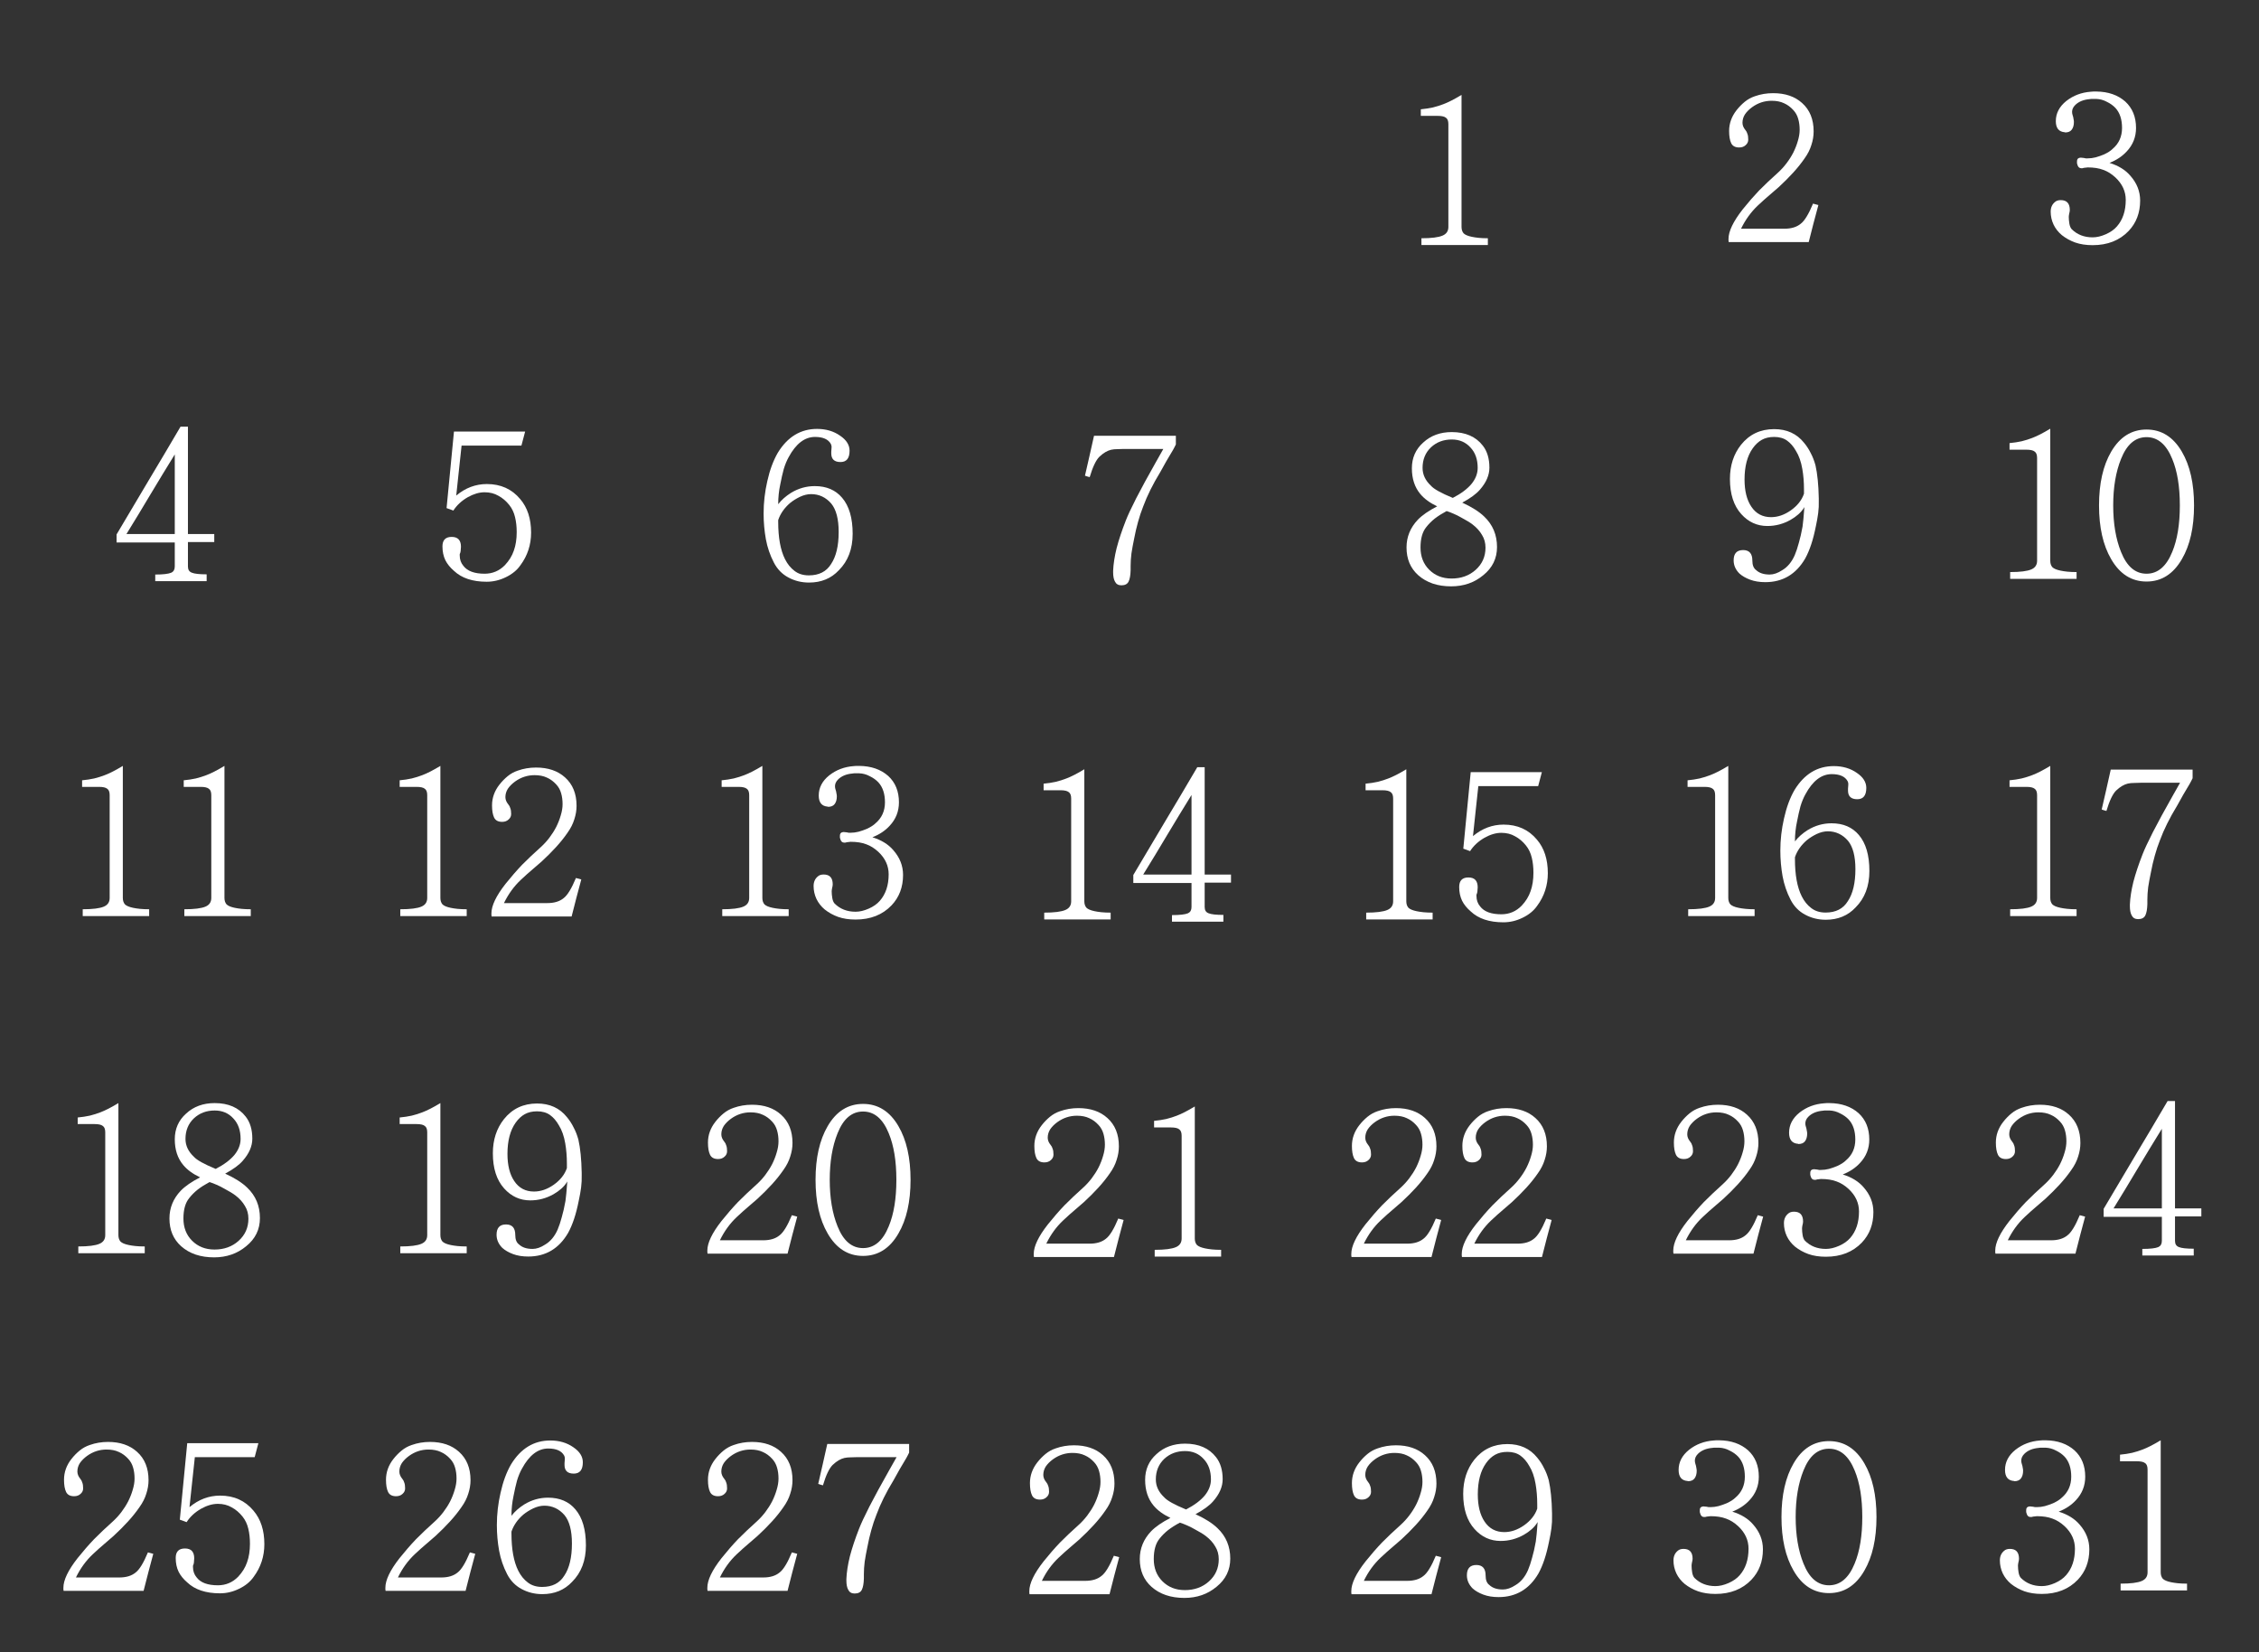 <?xml version="1.0" encoding="UTF-8"?> <svg xmlns="http://www.w3.org/2000/svg" viewBox="0 0 373.00 272.79" data-guides="{&quot;vertical&quot;:[],&quot;horizontal&quot;:[]}"><rect x="0" y="0" width="373.00" height="272.79" fill="#333333" stroke="none"/><defs></defs><path fill="#ffffff" stroke="none" fill-opacity="1" stroke-width="1" stroke-opacity="1" id="tSvgb405e2af5d" title="Path 1" d="M35.378 89.489C33.929 89.489 32.48 89.489 31.031 89.489C31.031 90.836 31.031 92.183 31.031 93.53C31.031 94.05 31.247 94.39 31.677 94.548C32.107 94.73 32.922 94.82 34.122 94.82C34.122 95.194 34.122 95.567 34.122 95.941C31.292 95.941 28.462 95.941 25.633 95.941C25.633 95.579 25.633 95.216 25.633 94.854C26.923 94.854 27.806 94.752 28.281 94.548C28.666 94.367 28.858 94.028 28.858 93.53C28.858 92.206 28.858 90.881 28.858 89.557C25.655 89.557 22.452 89.557 19.248 89.557C19.248 89.115 19.248 88.674 19.248 88.233C21.014 85.244 22.769 82.29 24.512 79.37C26.278 76.427 28.044 73.449 29.809 70.439C30.216 70.439 30.624 70.439 31.031 70.439C31.031 76.347 31.031 82.256 31.031 88.165C32.48 88.165 33.929 88.165 35.378 88.165C35.378 88.606 35.378 89.048 35.378 89.489ZM28.858 88.165C28.858 83.784 28.858 79.404 28.858 75.023C27.5 77.219 26.165 79.415 24.851 81.611C23.561 83.784 22.236 85.969 20.878 88.165C23.538 88.165 26.198 88.165 28.858 88.165ZM24.628 151.236C20.971 151.236 17.316 151.236 13.659 151.236C13.659 150.862 13.659 150.489 13.659 150.115C15.312 150.115 16.478 149.968 17.157 149.674C17.791 149.402 18.108 148.927 18.108 148.247C18.108 142.588 18.108 136.928 18.108 131.269C18.108 130.748 17.972 130.397 17.7 130.216C17.452 130.012 16.999 129.91 16.342 129.91C15.414 129.91 14.486 129.91 13.557 129.91C13.557 129.548 13.557 129.186 13.557 128.824C14.282 128.756 14.95 128.654 15.561 128.518C16.195 128.36 16.772 128.178 17.293 127.975C18.085 127.68 19.081 127.171 20.281 126.447C20.281 133.714 20.281 140.981 20.281 148.247C20.281 148.678 20.394 149.029 20.62 149.3C20.87 149.549 21.322 149.742 21.979 149.877C22.296 149.945 22.669 150.002 23.1 150.047C23.552 150.093 24.062 150.115 24.628 150.115C24.628 150.489 24.628 150.862 24.628 151.236ZM41.407 151.236C37.752 151.236 34.095 151.236 30.439 151.236C30.439 150.862 30.439 150.489 30.439 150.115C32.092 150.115 33.258 149.968 33.937 149.674C34.571 149.402 34.888 148.927 34.888 148.247C34.888 142.588 34.888 136.928 34.888 131.269C34.888 130.748 34.752 130.397 34.48 130.216C34.231 130.012 33.779 129.91 33.122 129.91C32.194 129.91 31.265 129.91 30.337 129.91C30.337 129.548 30.337 129.186 30.337 128.824C31.062 128.756 31.73 128.654 32.341 128.518C32.975 128.36 33.552 128.178 34.073 127.975C34.865 127.68 35.861 127.171 37.061 126.447C37.061 133.714 37.061 140.981 37.061 148.247C37.061 148.678 37.175 149.029 37.401 149.3C37.65 149.549 38.103 149.742 38.759 149.877C39.076 149.945 39.449 150.002 39.879 150.047C40.332 150.093 40.842 150.115 41.407 150.115C41.407 150.489 41.407 150.862 41.407 151.236ZM23.898 206.905C20.242 206.905 16.586 206.905 12.93 206.905C12.93 206.531 12.93 206.157 12.93 205.784C14.582 205.784 15.748 205.637 16.428 205.342C17.062 205.071 17.378 204.595 17.378 203.916C17.378 198.257 17.378 192.597 17.378 186.937C17.378 186.417 17.243 186.066 16.971 185.885C16.722 185.681 16.269 185.579 15.613 185.579C14.684 185.579 13.756 185.579 12.828 185.579C12.828 185.217 12.828 184.855 12.828 184.492C13.552 184.424 14.22 184.322 14.832 184.187C15.466 184.028 16.043 183.847 16.564 183.643C17.356 183.349 18.351 182.84 19.551 182.115C19.551 189.382 19.551 196.649 19.551 203.916C19.551 204.346 19.665 204.697 19.891 204.969C20.14 205.218 20.593 205.41 21.249 205.546C21.566 205.614 21.94 205.671 22.37 205.716C22.823 205.761 23.332 205.784 23.898 205.784C23.898 206.157 23.898 206.531 23.898 206.905ZM34.6 195.155C33.875 195.54 33.23 195.947 32.664 196.378C32.121 196.808 31.645 197.283 31.238 197.804C30.604 198.574 30.287 199.694 30.287 201.166C30.287 202.66 30.762 203.882 31.713 204.833C32.687 205.806 33.92 206.293 35.415 206.293C36.999 206.293 38.324 205.818 39.387 204.867C40.474 203.893 41.017 202.671 41.017 201.2C41.017 200.407 40.825 199.706 40.44 199.094C40.078 198.461 39.557 197.883 38.879 197.362C38.675 197.204 38.403 197.023 38.064 196.819C37.724 196.615 37.362 196.412 36.977 196.208C36.592 195.982 36.184 195.778 35.754 195.596C35.347 195.415 34.962 195.268 34.6 195.155ZM35.618 192.982C36.977 192.28 38.007 191.51 38.709 190.673C39.387 189.835 39.727 188.952 39.727 188.024C39.727 186.62 39.331 185.5 38.539 184.662C37.746 183.779 36.717 183.338 35.449 183.338C34.09 183.338 32.947 183.768 32.019 184.628C31.09 185.511 30.626 186.643 30.626 188.024C30.626 189.133 31.09 190.118 32.019 190.978C32.494 191.521 33.694 192.189 35.618 192.982ZM42.919 201.098C42.919 202.977 42.161 204.527 40.644 205.75C39.173 206.972 37.407 207.584 35.347 207.584C33.105 207.584 31.294 206.972 29.913 205.75C28.623 204.595 27.978 203.067 27.978 201.166C27.978 199.423 28.6 197.894 29.845 196.581C30.57 195.834 31.634 195.099 33.038 194.374C31.837 193.808 30.91 193.129 30.253 192.336C29.325 191.227 28.86 189.813 28.86 188.092C28.86 186.371 29.483 184.956 30.728 183.847C31.973 182.692 33.547 182.115 35.449 182.115C37.713 182.115 39.421 182.862 40.576 184.357C41.301 185.285 41.663 186.496 41.663 187.99C41.663 189.235 41.131 190.458 40.067 191.657C39.478 192.336 38.517 193.038 37.181 193.763C38.765 194.487 39.976 195.257 40.814 196.072C42.218 197.408 42.919 199.083 42.919 201.098ZM25.308 256.528C25.036 257.547 24.765 258.566 24.493 259.585C24.244 260.603 23.984 261.622 23.712 262.641C19.308 262.641 14.906 262.641 10.502 262.641C10.502 262.528 10.491 262.437 10.468 262.369C10.468 262.301 10.468 262.222 10.468 262.132C10.468 260.864 11.249 259.234 12.812 257.241C13.287 256.653 13.74 256.11 14.17 255.612C14.623 255.091 15.075 254.593 15.528 254.118C16.004 253.642 16.49 253.167 16.988 252.691C17.487 252.216 18.041 251.707 18.652 251.163C19.15 250.71 19.614 250.201 20.044 249.635C20.474 249.069 20.848 248.481 21.165 247.869C21.482 247.235 21.731 246.601 21.912 245.968C22.116 245.311 22.218 244.689 22.218 244.1C22.218 243.444 22.139 242.844 21.98 242.3C21.822 241.734 21.55 241.248 21.165 240.84C20.712 240.342 20.203 239.969 19.637 239.72C19.071 239.448 18.392 239.312 17.599 239.312C16.422 239.312 15.347 239.663 14.374 240.365C13.876 240.727 13.479 241.123 13.185 241.553C12.913 241.983 12.777 242.448 12.777 242.946C12.777 243.353 12.936 243.749 13.253 244.134C13.411 244.315 13.525 244.53 13.593 244.78C13.683 245.006 13.728 245.322 13.728 245.73C13.728 246.092 13.581 246.398 13.287 246.647C13.015 246.896 12.664 247.02 12.234 247.02C11.578 247.02 11.136 246.782 10.91 246.307C10.683 245.832 10.57 245.164 10.57 244.304C10.57 243.059 10.978 241.915 11.793 240.874C12.2 240.353 12.653 239.889 13.151 239.482C13.649 239.074 14.204 238.769 14.815 238.565C15.766 238.225 16.773 238.055 17.837 238.055C19.829 238.055 21.425 238.599 22.625 239.685C23.893 240.818 24.527 242.38 24.527 244.372C24.527 245.119 24.402 245.866 24.153 246.613C23.927 247.36 23.553 248.095 23.033 248.82C22.489 249.613 21.855 250.405 21.131 251.197C20.407 251.99 19.614 252.782 18.754 253.574C18.324 253.959 17.826 254.389 17.26 254.865C16.694 255.34 16.049 255.918 15.325 256.596C14.193 257.66 13.264 258.94 12.54 260.434C14.928 260.434 17.317 260.434 19.705 260.434C20.837 260.434 21.731 260.162 22.387 259.619C23.021 259.143 23.701 258.034 24.425 256.291C24.719 256.37 25.014 256.449 25.308 256.528ZM43.649 254.933C43.649 256.947 43.06 258.747 41.883 260.332C41.317 261.147 40.513 261.803 39.472 262.301C38.454 262.8 37.401 263.049 36.314 263.049C33.982 263.049 32.182 262.449 30.915 261.249C30.281 260.705 29.805 260.117 29.488 259.483C29.171 258.826 29.013 258.068 29.013 257.207C29.013 256.166 29.522 255.646 30.541 255.646C31.56 255.646 32.069 256.189 32.069 257.275C32.069 257.389 32.058 257.536 32.035 257.717C32.035 257.898 32.013 258.068 31.967 258.226C31.922 258.34 31.888 258.43 31.865 258.498C31.865 258.566 31.865 258.634 31.865 258.702C31.865 259.381 32.069 259.958 32.477 260.434C33.133 261.294 34.299 261.724 35.974 261.724C37.288 261.724 38.408 261.249 39.337 260.298C40.015 259.573 40.502 258.781 40.796 257.921C41.113 257.038 41.272 256.019 41.272 254.865C41.272 253.959 41.181 253.133 41 252.386C40.819 251.616 40.502 250.948 40.049 250.382C39.528 249.726 38.929 249.216 38.25 248.854C37.593 248.469 36.835 248.277 35.974 248.277C35.092 248.277 34.163 248.548 33.19 249.092C32.171 249.68 31.378 250.416 30.813 251.299C30.631 251.231 30.451 251.163 30.269 251.095C30.088 251.027 29.896 250.959 29.692 250.892C30.099 246.681 30.507 242.47 30.915 238.259C34.831 238.259 38.748 238.259 42.664 238.259C42.551 238.644 42.449 239.029 42.358 239.414C42.268 239.799 42.166 240.184 42.053 240.569C38.759 240.569 35.465 240.569 32.171 240.569C32.013 241.927 31.865 243.297 31.73 244.678C31.594 246.058 31.447 247.439 31.288 248.82C32.805 247.552 34.492 246.918 36.348 246.918C38.635 246.918 40.468 247.745 41.849 249.397C43.049 250.801 43.649 252.646 43.649 254.933Z"></path><path fill="#ffffff" stroke="none" fill-opacity="1" stroke-width="1" stroke-opacity="1" id="tSvg1018aaf6ba0" title="Path 2" d="M87.693 87.927C87.693 89.942 87.104 91.742 85.927 93.326C85.361 94.141 84.557 94.798 83.516 95.296C82.498 95.793 81.445 96.043 80.358 96.043C78.026 96.043 76.226 95.443 74.958 94.243C74.325 93.699 73.849 93.111 73.532 92.478C73.215 91.821 73.057 91.063 73.057 90.202C73.057 89.161 73.566 88.64 74.585 88.64C75.604 88.64 76.113 89.183 76.113 90.27C76.113 90.383 76.102 90.53 76.079 90.712C76.079 90.893 76.056 91.063 76.011 91.221C75.966 91.334 75.932 91.425 75.909 91.493C75.909 91.561 75.909 91.629 75.909 91.696C75.909 92.376 76.113 92.952 76.52 93.428C77.177 94.288 78.343 94.718 80.018 94.718C81.332 94.718 82.452 94.243 83.38 93.292C84.059 92.568 84.546 91.776 84.84 90.915C85.157 90.032 85.316 89.014 85.316 87.859C85.316 86.954 85.225 86.127 85.044 85.38C84.863 84.61 84.546 83.942 84.093 83.376C83.572 82.72 82.972 82.21 82.294 81.848C81.637 81.464 80.879 81.271 80.018 81.271C79.135 81.271 78.207 81.543 77.234 82.086C76.215 82.674 75.423 83.41 74.856 84.293C74.676 84.225 74.494 84.157 74.313 84.089C74.132 84.022 73.94 83.954 73.736 83.886C74.143 79.675 74.551 75.464 74.958 71.253C78.875 71.253 82.792 71.253 86.708 71.253C86.595 71.638 86.493 72.023 86.402 72.408C86.312 72.793 86.21 73.178 86.097 73.562C82.803 73.562 79.509 73.562 76.215 73.562C76.056 74.921 75.909 76.291 75.773 77.672C75.638 79.053 75.491 80.434 75.332 81.814C76.849 80.547 78.536 79.913 80.392 79.913C82.679 79.913 84.512 80.739 85.893 82.391C87.093 83.795 87.693 85.64 87.693 87.927ZM77.062 151.236C73.405 151.236 69.75 151.236 66.093 151.236C66.093 150.862 66.093 150.489 66.093 150.115C67.746 150.115 68.912 149.968 69.591 149.674C70.225 149.402 70.542 148.927 70.542 148.247C70.542 142.588 70.542 136.928 70.542 131.269C70.542 130.748 70.406 130.397 70.135 130.216C69.885 130.012 69.433 129.91 68.776 129.91C67.848 129.91 66.92 129.91 65.991 129.91C65.991 129.548 65.991 129.186 65.991 128.824C66.716 128.756 67.384 128.654 67.995 128.518C68.629 128.36 69.206 128.178 69.727 127.975C70.519 127.68 71.515 127.171 72.715 126.447C72.715 133.714 72.715 140.981 72.715 148.247C72.715 148.678 72.828 149.029 73.054 149.3C73.303 149.549 73.756 149.742 74.413 149.877C74.73 149.945 75.103 150.002 75.534 150.047C75.986 150.093 76.496 150.115 77.062 150.115C77.062 150.489 77.062 150.862 77.062 151.236ZM95.981 145.192C95.709 146.21 95.437 147.229 95.166 148.247C94.917 149.266 94.656 150.285 94.385 151.304C89.982 151.304 85.578 151.304 81.175 151.304C81.175 151.19 81.164 151.1 81.142 151.032C81.142 150.964 81.142 150.885 81.142 150.794C81.142 149.526 81.923 147.896 83.484 145.905C83.96 145.316 84.412 144.773 84.843 144.275C85.296 143.754 85.748 143.256 86.201 142.78C86.676 142.305 87.163 141.83 87.661 141.354C88.159 140.879 88.714 140.369 89.325 139.826C89.823 139.373 90.287 138.864 90.718 138.298C91.148 137.732 91.521 137.143 91.838 136.532C92.155 135.899 92.404 135.265 92.585 134.631C92.789 133.974 92.891 133.352 92.891 132.763C92.891 132.106 92.812 131.506 92.653 130.963C92.495 130.397 92.223 129.91 91.838 129.503C91.385 129.005 90.876 128.631 90.31 128.382C89.744 128.111 89.065 127.975 88.272 127.975C87.095 127.975 86.02 128.326 85.046 129.027C84.548 129.39 84.152 129.786 83.858 130.216C83.586 130.646 83.45 131.11 83.45 131.608C83.45 132.016 83.609 132.412 83.926 132.797C84.084 132.978 84.197 133.193 84.265 133.442C84.356 133.668 84.401 133.986 84.401 134.393C84.401 134.755 84.254 135.061 83.96 135.31C83.688 135.559 83.337 135.684 82.907 135.684C82.251 135.684 81.809 135.446 81.583 134.97C81.357 134.495 81.243 133.827 81.243 132.967C81.243 131.722 81.651 130.578 82.466 129.537C82.874 129.016 83.326 128.552 83.824 128.144C84.322 127.737 84.876 127.431 85.488 127.228C86.439 126.888 87.446 126.718 88.51 126.718C90.502 126.718 92.099 127.261 93.299 128.348C94.566 129.48 95.2 131.042 95.2 133.035C95.2 133.782 95.075 134.529 94.826 135.276C94.6 136.023 94.226 136.758 93.706 137.483C93.163 138.275 92.529 139.067 91.804 139.86C91.08 140.652 90.287 141.445 89.427 142.237C88.997 142.622 88.499 143.052 87.933 143.528C87.367 144.003 86.722 144.58 85.997 145.26C84.865 146.324 83.937 147.602 83.213 149.096C85.601 149.096 87.99 149.096 90.378 149.096C91.51 149.096 92.404 148.825 93.061 148.281C93.695 147.806 94.373 146.697 95.098 144.954C95.392 145.033 95.686 145.112 95.981 145.192ZM77.062 206.905C73.405 206.905 69.75 206.905 66.093 206.905C66.093 206.531 66.093 206.157 66.093 205.784C67.746 205.784 68.912 205.637 69.591 205.342C70.225 205.071 70.542 204.595 70.542 203.916C70.542 198.257 70.542 192.597 70.542 186.937C70.542 186.417 70.406 186.066 70.135 185.885C69.885 185.681 69.433 185.579 68.776 185.579C67.848 185.579 66.92 185.579 65.991 185.579C65.991 185.217 65.991 184.855 65.991 184.492C66.716 184.424 67.384 184.322 67.995 184.187C68.629 184.028 69.206 183.847 69.727 183.643C70.519 183.349 71.515 182.84 72.715 182.115C72.715 189.382 72.715 196.649 72.715 203.916C72.715 204.346 72.828 204.697 73.054 204.969C73.303 205.218 73.756 205.41 74.413 205.546C74.73 205.614 75.103 205.671 75.534 205.716C75.986 205.761 76.496 205.784 77.062 205.784C77.062 206.157 77.062 206.531 77.062 206.905ZM83.552 202.15C84.571 202.15 85.08 202.727 85.08 203.882C85.08 204.629 85.284 205.15 85.692 205.444C86.212 205.942 86.96 206.191 87.933 206.191C88.59 206.191 89.28 205.954 90.004 205.478C90.887 204.957 91.578 204.131 92.076 202.999C92.325 202.41 92.551 201.731 92.755 200.962C92.981 200.192 93.185 199.298 93.367 198.279C93.457 197.668 93.559 196.593 93.672 195.053C93.423 195.483 93.095 195.88 92.687 196.242C92.302 196.581 91.872 196.887 91.397 197.159C90.197 197.838 88.918 198.178 87.559 198.178C85.861 198.178 84.424 197.521 83.246 196.208C82.002 194.827 81.379 192.891 81.379 190.401C81.379 188.183 81.991 186.304 83.213 184.764C84.593 183.043 86.416 182.183 88.68 182.183C90.763 182.183 92.404 182.93 93.604 184.424C94.056 184.968 94.43 185.545 94.724 186.156C95.041 186.745 95.302 187.413 95.505 188.16C95.664 188.862 95.788 189.666 95.879 190.571C95.969 191.453 96.026 192.472 96.049 193.627C96.049 193.751 96.049 193.876 96.049 194C96.071 194.68 96.037 195.37 95.947 196.072C95.856 196.751 95.732 197.453 95.573 198.178C95.347 199.332 95.086 200.351 94.792 201.234C94.498 202.116 94.169 202.886 93.808 203.542C92.291 206.146 90.095 207.448 87.22 207.448C86.269 207.448 85.431 207.312 84.707 207.04C83.982 206.769 83.394 206.429 82.941 206.022C82.308 205.388 81.991 204.663 81.991 203.848C81.991 202.716 82.511 202.15 83.552 202.15ZM93.604 192.846C93.604 192.608 93.604 192.37 93.604 192.133C93.604 191.521 93.582 190.944 93.536 190.401C93.491 189.835 93.423 189.292 93.332 188.771C93.129 187.571 92.778 186.575 92.28 185.783C91.872 185.058 91.385 184.492 90.82 184.085C90.254 183.677 89.54 183.474 88.68 183.474C87.888 183.474 87.208 183.632 86.642 183.949C86.076 184.266 85.578 184.73 85.148 185.341C84.243 186.609 83.79 188.33 83.79 190.503C83.79 192.382 84.163 193.876 84.91 194.985C85.68 196.14 86.767 196.717 88.171 196.717C89.28 196.717 90.367 196.344 91.431 195.596C92.517 194.827 93.242 193.91 93.604 192.846ZM78.472 256.528C78.2 257.547 77.928 258.566 77.656 259.585C77.407 260.603 77.147 261.622 76.876 262.641C72.472 262.641 68.069 262.641 63.666 262.641C63.666 262.528 63.654 262.437 63.632 262.369C63.632 262.301 63.632 262.222 63.632 262.132C63.632 260.864 64.413 259.234 65.975 257.241C66.45 256.653 66.903 256.11 67.333 255.612C67.786 255.091 68.239 254.593 68.692 254.118C69.167 253.642 69.654 253.167 70.152 252.691C70.65 252.216 71.205 251.707 71.816 251.163C72.313 250.71 72.778 250.201 73.208 249.635C73.638 249.069 74.011 248.481 74.329 247.869C74.645 247.235 74.894 246.601 75.076 245.968C75.279 245.311 75.381 244.689 75.381 244.1C75.381 243.444 75.302 242.844 75.144 242.3C74.985 241.734 74.713 241.248 74.329 240.84C73.876 240.342 73.366 239.969 72.8 239.72C72.234 239.448 71.555 239.312 70.763 239.312C69.586 239.312 68.511 239.663 67.537 240.365C67.039 240.727 66.643 241.123 66.349 241.553C66.077 241.983 65.941 242.448 65.941 242.946C65.941 243.353 66.099 243.749 66.416 244.134C66.575 244.315 66.688 244.53 66.756 244.78C66.847 245.006 66.892 245.322 66.892 245.73C66.892 246.092 66.745 246.398 66.45 246.647C66.179 246.896 65.828 247.02 65.398 247.02C64.741 247.02 64.3 246.782 64.073 246.307C63.847 245.832 63.734 245.164 63.734 244.304C63.734 243.059 64.141 241.915 64.956 240.874C65.364 240.353 65.816 239.889 66.315 239.482C66.813 239.074 67.367 238.769 67.979 238.565C68.93 238.225 69.937 238.055 71.001 238.055C72.993 238.055 74.589 238.599 75.789 239.685C77.056 240.818 77.691 242.38 77.691 244.372C77.691 245.119 77.566 245.866 77.317 246.613C77.09 247.36 76.717 248.095 76.196 248.82C75.653 249.613 75.019 250.405 74.294 251.197C73.57 251.99 72.778 252.782 71.918 253.574C71.488 253.959 70.99 254.389 70.424 254.865C69.858 255.34 69.212 255.918 68.488 256.596C67.356 257.66 66.428 258.94 65.703 260.434C68.092 260.434 70.48 260.434 72.868 260.434C74 260.434 74.894 260.162 75.551 259.619C76.185 259.143 76.864 258.034 77.589 256.291C77.883 256.37 78.177 256.449 78.472 256.528ZM96.744 255.137C96.744 257.626 95.986 259.63 94.469 261.147C93.202 262.505 91.561 263.184 89.545 263.184C88.3 263.184 87.157 262.901 86.115 262.335C85.097 261.792 84.304 260.977 83.738 259.89C83.105 258.668 82.664 257.377 82.415 256.019C82.165 254.639 82.041 253.223 82.041 251.775C82.041 249.986 82.245 248.209 82.652 246.443C83.059 244.61 83.636 243.048 84.384 241.757C85.991 239.131 88.153 237.818 90.87 237.818C92.342 237.818 93.609 238.191 94.673 238.938C95.714 239.64 96.235 240.467 96.235 241.417C96.235 242.662 95.737 243.285 94.741 243.285C93.722 243.285 93.213 242.81 93.213 241.859C93.213 241.768 93.213 241.667 93.213 241.553C93.213 241.44 93.225 241.293 93.247 241.112C93.27 240.863 93.27 240.693 93.247 240.602C93.225 240.489 93.191 240.387 93.145 240.297C92.715 239.527 91.843 239.142 90.53 239.142C88.832 239.142 87.383 240.251 86.183 242.47C85.866 243.036 85.595 243.693 85.368 244.44C85.165 245.187 84.972 246.035 84.791 246.986C84.565 248.028 84.451 249.114 84.451 250.246C84.995 249.545 85.697 248.922 86.557 248.379C87.779 247.631 89.093 247.258 90.496 247.258C92.421 247.258 93.926 247.903 95.012 249.194C96.167 250.552 96.744 252.533 96.744 255.137ZM94.435 254.831C94.435 252.703 94.028 251.141 93.213 250.144C92.308 249.103 91.198 248.582 89.885 248.582C89.296 248.582 88.685 248.73 88.051 249.024C87.44 249.318 86.897 249.658 86.421 250.043C85.47 250.858 84.814 251.797 84.451 252.861C84.451 252.963 84.451 253.065 84.451 253.167C84.451 255.77 84.825 257.819 85.572 259.313C85.98 260.128 86.501 260.773 87.134 261.249C87.768 261.747 88.561 261.996 89.511 261.996C91.187 261.996 92.409 261.373 93.179 260.128C94.016 258.883 94.435 257.117 94.435 254.831Z"></path><path fill="#ffffff" stroke="none" fill-opacity="1" stroke-width="1" stroke-opacity="1" id="tSvg7a4898cfed" title="Path 3" d="M140.788 88.131C140.788 90.621 140.03 92.625 138.513 94.141C137.246 95.499 135.604 96.178 133.589 96.178C132.344 96.178 131.201 95.895 130.159 95.329C129.141 94.786 128.348 93.971 127.782 92.884C127.148 91.662 126.707 90.372 126.458 89.014C126.21 87.633 126.085 86.218 126.085 84.769C126.085 82.98 126.289 81.204 126.695 79.438C127.103 77.604 127.68 76.042 128.428 74.751C130.035 72.125 132.197 70.812 134.914 70.812C136.385 70.812 137.653 71.185 138.717 71.933C139.758 72.634 140.279 73.461 140.279 74.412C140.279 75.657 139.781 76.279 138.785 76.279C137.766 76.279 137.257 75.804 137.257 74.853C137.257 74.763 137.257 74.661 137.257 74.547C137.257 74.434 137.268 74.287 137.291 74.106C137.314 73.857 137.314 73.687 137.291 73.597C137.268 73.483 137.234 73.381 137.189 73.291C136.759 72.521 135.887 72.136 134.574 72.136C132.876 72.136 131.427 73.246 130.227 75.464C129.911 76.03 129.639 76.687 129.412 77.434C129.208 78.181 129.016 79.03 128.835 79.981C128.609 81.022 128.495 82.108 128.495 83.24C129.039 82.539 129.741 81.916 130.601 81.373C131.823 80.626 133.137 80.253 134.54 80.253C136.465 80.253 137.97 80.898 139.056 82.188C140.211 83.546 140.788 85.527 140.788 88.131ZM138.479 87.825C138.479 85.697 138.071 84.135 137.257 83.139C136.351 82.097 135.242 81.577 133.929 81.577C133.34 81.577 132.729 81.724 132.095 82.018C131.484 82.312 130.94 82.652 130.465 83.037C129.514 83.852 128.858 84.791 128.495 85.855C128.495 85.957 128.495 86.059 128.495 86.161C128.495 88.764 128.869 90.814 129.616 92.308C130.024 93.122 130.544 93.767 131.178 94.243C131.812 94.741 132.605 94.99 133.555 94.99C135.231 94.99 136.453 94.367 137.223 93.122C138.06 91.878 138.479 90.112 138.479 87.825ZM130.225 151.236C126.569 151.236 122.913 151.236 119.257 151.236C119.257 150.862 119.257 150.489 119.257 150.115C120.909 150.115 122.075 149.968 122.755 149.674C123.388 149.402 123.705 148.927 123.705 148.247C123.705 142.588 123.705 136.928 123.705 131.269C123.705 130.748 123.57 130.397 123.298 130.216C123.049 130.012 122.596 129.91 121.939 129.91C121.011 129.91 120.083 129.91 119.155 129.91C119.155 129.548 119.155 129.186 119.155 128.824C119.879 128.756 120.547 128.654 121.159 128.518C121.792 128.36 122.37 128.178 122.89 127.975C123.683 127.68 124.679 127.171 125.879 126.447C125.879 133.714 125.879 140.981 125.879 148.247C125.879 148.678 125.992 149.029 126.218 149.3C126.467 149.549 126.92 149.742 127.576 149.877C127.893 149.945 128.267 150.002 128.697 150.047C129.149 150.093 129.659 150.115 130.225 150.115C130.225 150.489 130.225 150.862 130.225 151.236ZM149.11 144.445C149.11 146.46 148.476 148.134 147.209 149.47C145.715 151.032 143.734 151.813 141.266 151.813C140.179 151.813 139.217 151.666 138.38 151.372C137.565 151.077 136.829 150.67 136.173 150.149C135.584 149.651 135.131 149.074 134.814 148.417C134.497 147.738 134.339 147.025 134.339 146.278C134.339 145.599 134.577 145.067 135.052 144.682C135.278 144.478 135.595 144.377 136.003 144.377C136.999 144.377 137.497 144.92 137.497 146.007C137.497 146.165 137.463 146.369 137.395 146.618C137.35 146.844 137.327 147.025 137.327 147.161C137.327 147.5 137.361 147.874 137.429 148.281C137.497 148.666 137.621 148.961 137.802 149.164C138.708 150.07 139.862 150.523 141.266 150.523C141.945 150.523 142.67 150.353 143.44 150.013C144.209 149.674 144.821 149.244 145.273 148.723C146.247 147.614 146.734 146.154 146.734 144.343C146.734 142.939 146.168 141.705 145.036 140.641C144.402 140.052 143.734 139.634 143.032 139.385C142.33 139.113 141.47 138.977 140.451 138.977C140.361 138.977 140.259 138.988 140.145 139.011C140.055 139.011 139.953 139.022 139.84 139.045C139.726 139.067 139.636 139.09 139.568 139.113C139.5 139.113 139.444 139.113 139.398 139.113C139.104 139.113 138.9 138.954 138.787 138.637C138.742 138.502 138.708 138.388 138.685 138.298C138.685 138.185 138.685 138.071 138.685 137.958C138.685 137.619 138.844 137.426 139.161 137.381C139.274 137.358 139.376 137.358 139.466 137.381C139.557 137.381 139.67 137.392 139.806 137.415C139.942 137.437 140.055 137.46 140.145 137.483C140.259 137.483 140.361 137.483 140.451 137.483C140.881 137.483 141.323 137.426 141.775 137.313C142.251 137.177 142.704 137.019 143.134 136.838C143.768 136.543 144.243 136.238 144.56 135.921C145.602 135.038 146.122 133.884 146.122 132.457C146.122 131.054 145.76 129.956 145.036 129.163C144.651 128.756 144.175 128.416 143.609 128.144C143.066 127.85 142.489 127.692 141.877 127.669C141.685 127.669 141.493 127.669 141.3 127.669C141.21 127.669 141.119 127.669 141.028 127.669C140.938 127.669 140.847 127.68 140.757 127.703C139.738 127.793 138.946 128.122 138.38 128.688C138.04 129.027 137.87 129.401 137.87 129.809C137.87 129.99 137.904 130.182 137.972 130.386C138.04 130.567 138.085 130.759 138.108 130.963C138.153 131.167 138.176 131.337 138.176 131.472C138.176 132.016 138.051 132.446 137.802 132.763C137.576 133.057 137.214 133.204 136.716 133.204C136.705 133.193 136.694 133.182 136.682 133.171C135.686 133.103 135.188 132.491 135.188 131.337C135.188 130.046 135.765 128.937 136.92 128.009C138.074 127.103 139.421 126.594 140.96 126.48C141.074 126.458 141.221 126.447 141.402 126.447C141.56 126.447 141.719 126.447 141.877 126.447C143.847 126.469 145.443 127.024 146.666 128.111C147.843 129.197 148.431 130.646 148.431 132.457C148.431 133.952 147.922 135.242 146.903 136.328C146.156 137.143 145.206 137.777 144.051 138.23C145.523 138.683 146.666 139.385 147.481 140.335C148.567 141.558 149.11 142.928 149.11 144.445ZM131.635 200.86C131.363 201.879 131.092 202.897 130.82 203.916C130.571 204.935 130.311 205.954 130.039 206.972C125.636 206.972 121.233 206.972 116.829 206.972C116.829 206.859 116.818 206.769 116.795 206.701C116.795 206.633 116.795 206.554 116.795 206.463C116.795 205.195 117.576 203.565 119.138 201.573C119.614 200.985 120.067 200.441 120.497 199.943C120.949 199.423 121.402 198.925 121.855 198.449C122.331 197.974 122.817 197.498 123.316 197.023C123.813 196.547 124.368 196.038 124.98 195.495C125.478 195.042 125.942 194.532 126.372 193.966C126.801 193.401 127.175 192.812 127.492 192.201C127.809 191.567 128.058 190.933 128.239 190.299C128.443 189.643 128.545 189.02 128.545 188.432C128.545 187.775 128.465 187.175 128.307 186.632C128.148 186.066 127.877 185.579 127.492 185.172C127.039 184.673 126.53 184.3 125.964 184.051C125.398 183.779 124.719 183.643 123.927 183.643C122.749 183.643 121.674 183.994 120.701 184.696C120.202 185.058 119.806 185.455 119.512 185.885C119.24 186.315 119.104 186.779 119.104 187.277C119.104 187.685 119.263 188.081 119.58 188.466C119.738 188.647 119.852 188.862 119.919 189.111C120.01 189.337 120.055 189.654 120.055 190.062C120.055 190.424 119.908 190.73 119.614 190.978C119.342 191.227 118.991 191.352 118.561 191.352C117.904 191.352 117.463 191.114 117.237 190.639C117.01 190.164 116.897 189.496 116.897 188.635C116.897 187.39 117.305 186.247 118.12 185.206C118.527 184.685 118.98 184.221 119.478 183.813C119.976 183.406 120.531 183.1 121.142 182.896C122.093 182.557 123.1 182.387 124.164 182.387C126.157 182.387 127.752 182.93 128.952 184.017C130.22 185.149 130.854 186.711 130.854 188.703C130.854 189.45 130.729 190.197 130.48 190.944C130.254 191.691 129.88 192.427 129.36 193.151C128.816 193.944 128.182 194.736 127.458 195.529C126.733 196.321 125.942 197.113 125.081 197.906C124.651 198.291 124.153 198.721 123.587 199.196C123.021 199.672 122.376 200.249 121.651 200.928C120.519 201.992 119.591 203.271 118.867 204.765C121.255 204.765 123.644 204.765 126.032 204.765C127.163 204.765 128.058 204.493 128.714 203.95C129.348 203.475 130.028 202.365 130.752 200.623C131.046 200.702 131.341 200.781 131.635 200.86ZM150.349 194.781C150.349 198.404 149.681 201.358 148.346 203.644C146.92 206.112 144.973 207.346 142.505 207.346C140.037 207.346 138.09 206.112 136.665 203.644C135.329 201.358 134.661 198.404 134.661 194.781C134.661 191.159 135.329 188.205 136.665 185.919C138.09 183.474 140.037 182.251 142.505 182.251C144.973 182.251 146.92 183.474 148.346 185.919C149.681 188.205 150.349 191.159 150.349 194.781ZM148.007 194.781C148.007 191.68 147.588 189.122 146.75 187.107C145.777 184.708 144.362 183.507 142.505 183.507C140.649 183.507 139.245 184.708 138.294 187.107C137.434 189.235 137.004 191.793 137.004 194.781C137.004 197.77 137.434 200.328 138.294 202.456C139.245 204.856 140.649 206.055 142.505 206.055C144.362 206.055 145.777 204.856 146.75 202.456C147.588 200.441 148.007 197.883 148.007 194.781ZM131.635 256.528C131.363 257.547 131.092 258.566 130.82 259.585C130.571 260.603 130.311 261.622 130.039 262.641C125.636 262.641 121.233 262.641 116.829 262.641C116.829 262.528 116.818 262.437 116.795 262.369C116.795 262.301 116.795 262.222 116.795 262.132C116.795 260.864 117.576 259.234 119.138 257.241C119.614 256.653 120.067 256.11 120.497 255.612C120.949 255.091 121.402 254.593 121.855 254.118C122.331 253.642 122.817 253.167 123.316 252.691C123.813 252.216 124.368 251.707 124.98 251.163C125.478 250.71 125.942 250.201 126.372 249.635C126.801 249.069 127.175 248.481 127.492 247.869C127.809 247.235 128.058 246.601 128.239 245.968C128.443 245.311 128.545 244.689 128.545 244.1C128.545 243.444 128.465 242.844 128.307 242.3C128.148 241.734 127.877 241.248 127.492 240.84C127.039 240.342 126.53 239.969 125.964 239.72C125.398 239.448 124.719 239.312 123.927 239.312C122.749 239.312 121.674 239.663 120.701 240.365C120.202 240.727 119.806 241.123 119.512 241.553C119.24 241.983 119.104 242.448 119.104 242.946C119.104 243.353 119.263 243.749 119.58 244.134C119.738 244.315 119.852 244.53 119.919 244.78C120.01 245.006 120.055 245.322 120.055 245.73C120.055 246.092 119.908 246.398 119.614 246.647C119.342 246.896 118.991 247.02 118.561 247.02C117.904 247.02 117.463 246.782 117.237 246.307C117.01 245.832 116.897 245.164 116.897 244.304C116.897 243.059 117.305 241.915 118.12 240.874C118.527 240.353 118.98 239.889 119.478 239.482C119.976 239.074 120.531 238.769 121.142 238.565C122.093 238.225 123.1 238.055 124.164 238.055C126.157 238.055 127.752 238.599 128.952 239.685C130.22 240.818 130.854 242.38 130.854 244.372C130.854 245.119 130.729 245.866 130.48 246.613C130.254 247.36 129.88 248.095 129.36 248.82C128.816 249.613 128.182 250.405 127.458 251.197C126.733 251.99 125.942 252.782 125.081 253.574C124.651 253.959 124.153 254.389 123.587 254.865C123.021 255.34 122.376 255.918 121.651 256.596C120.519 257.66 119.591 258.94 118.867 260.434C121.255 260.434 123.644 260.434 126.032 260.434C127.163 260.434 128.058 260.162 128.714 259.619C129.348 259.143 130.028 258.034 130.752 256.291C131.046 256.37 131.341 256.449 131.635 256.528ZM141.86 252.352C142.177 251.537 142.743 250.326 143.558 248.718C144.395 247.088 145.494 245.074 146.852 242.674C147.056 242.334 147.248 241.995 147.429 241.655C147.633 241.293 147.837 240.931 148.041 240.569C145.867 240.569 143.694 240.569 141.52 240.569C141.113 240.569 140.739 240.58 140.4 240.602C140.06 240.602 139.732 240.636 139.415 240.704C139.12 240.772 138.815 240.897 138.498 241.078C138.181 241.259 137.841 241.519 137.479 241.859C136.914 242.425 136.381 243.546 135.884 245.221C135.77 245.176 135.646 245.142 135.51 245.119C135.374 245.074 135.238 245.029 135.102 244.983C135.352 243.897 135.601 242.81 135.85 241.723C136.099 240.614 136.348 239.504 136.597 238.395C141.101 238.395 145.607 238.395 150.112 238.395C150.112 238.87 150.112 239.346 150.112 239.821C150.021 239.98 149.942 240.138 149.874 240.297C149.806 240.433 149.726 240.58 149.636 240.738C149.251 241.372 148.889 241.983 148.549 242.572C148.21 243.161 147.882 243.749 147.565 244.338C146.32 246.375 145.369 248.288 144.713 250.077C144.395 250.869 144.113 251.718 143.863 252.624C143.614 253.506 143.399 254.435 143.218 255.408C143.037 256.268 142.89 257.072 142.777 257.819C142.686 258.543 142.641 259.234 142.641 259.89C142.641 260.128 142.641 260.366 142.641 260.603C142.618 261.441 142.505 262.064 142.301 262.471C142.098 262.879 141.702 263.082 141.113 263.082C140.615 263.082 140.264 262.879 140.06 262.471C139.856 262.109 139.754 261.6 139.754 260.943C139.754 260.853 139.754 260.762 139.754 260.671C139.8 259.562 139.992 258.317 140.332 256.936C140.694 255.555 141.203 254.027 141.86 252.352Z"></path><path fill="#ffffff" stroke="none" fill-opacity="1" stroke-width="1" stroke-opacity="1" id="tSvgb774a9029e" title="Path 4" d="M185.904 85.903C186.221 85.088 186.787 83.876 187.602 82.269C188.44 80.639 189.537 78.624 190.896 76.225C191.1 75.885 191.292 75.546 191.473 75.206C191.677 74.844 191.881 74.481 192.084 74.119C189.911 74.119 187.738 74.119 185.564 74.119C185.157 74.119 184.783 74.131 184.444 74.153C184.104 74.153 183.776 74.187 183.459 74.255C183.164 74.323 182.859 74.447 182.542 74.629C182.225 74.81 181.885 75.07 181.523 75.41C180.958 75.976 180.426 77.096 179.927 78.772C179.814 78.726 179.69 78.692 179.554 78.67C179.418 78.624 179.282 78.579 179.146 78.534C179.395 77.447 179.645 76.361 179.893 75.274C180.143 74.165 180.392 73.055 180.641 71.946C185.145 71.946 189.651 71.946 194.155 71.946C194.155 72.421 194.155 72.897 194.155 73.372C194.065 73.531 193.986 73.689 193.918 73.848C193.85 73.983 193.771 74.131 193.68 74.289C193.295 74.923 192.933 75.534 192.593 76.123C192.254 76.712 191.926 77.3 191.609 77.889C190.364 79.926 189.413 81.839 188.756 83.627C188.44 84.42 188.156 85.269 187.907 86.174C187.659 87.057 187.443 87.986 187.262 88.959C187.081 89.819 186.934 90.623 186.821 91.37C186.73 92.095 186.685 92.784 186.685 93.441C186.685 93.679 186.685 93.917 186.685 94.154C186.662 94.992 186.549 95.615 186.345 96.022C186.142 96.43 185.745 96.633 185.157 96.633C184.659 96.633 184.308 96.43 184.104 96.022C183.9 95.66 183.798 95.15 183.798 94.494C183.798 94.403 183.798 94.313 183.798 94.222C183.844 93.113 184.036 91.868 184.376 90.487C184.738 89.106 185.247 87.578 185.904 85.903ZM183.388 151.793C179.733 151.793 176.076 151.793 172.42 151.793C172.42 151.419 172.42 151.046 172.42 150.672C174.073 150.672 175.239 150.525 175.918 150.23C176.552 149.959 176.869 149.483 176.869 148.804C176.869 143.145 176.869 137.485 176.869 131.826C176.869 131.305 176.733 130.954 176.461 130.773C176.212 130.569 175.759 130.467 175.103 130.467C174.175 130.467 173.246 130.467 172.318 130.467C172.318 130.105 172.318 129.743 172.318 129.38C173.042 129.312 173.711 129.211 174.322 129.075C174.956 128.916 175.533 128.735 176.054 128.531C176.846 128.237 177.842 127.728 179.042 127.003C179.042 134.271 179.042 141.537 179.042 148.804C179.042 149.234 179.155 149.585 179.382 149.857C179.631 150.106 180.084 150.298 180.74 150.434C181.056 150.502 181.43 150.559 181.86 150.604C182.313 150.649 182.822 150.672 183.388 150.672C183.388 151.046 183.388 151.419 183.388 151.793ZM203.258 145.714C201.81 145.714 200.361 145.714 198.912 145.714C198.912 147.061 198.912 148.408 198.912 149.755C198.912 150.276 199.127 150.615 199.558 150.774C199.988 150.955 200.803 151.046 202.003 151.046C202.003 151.419 202.003 151.793 202.003 152.166C199.173 152.166 196.343 152.166 193.513 152.166C193.513 151.804 193.513 151.442 193.513 151.079C194.803 151.079 195.686 150.977 196.161 150.774C196.547 150.593 196.739 150.253 196.739 149.755C196.739 148.431 196.739 147.107 196.739 145.782C193.535 145.782 190.332 145.782 187.129 145.782C187.129 145.341 187.129 144.899 187.129 144.458C188.895 141.469 190.649 138.515 192.392 135.595C194.158 132.652 195.924 129.675 197.69 126.664C198.097 126.664 198.505 126.664 198.912 126.664C198.912 132.573 198.912 138.481 198.912 144.39C200.361 144.39 201.81 144.39 203.258 144.39C203.258 144.831 203.258 145.273 203.258 145.714ZM196.739 144.39C196.739 140.009 196.739 135.629 196.739 131.248C195.38 133.444 194.045 135.64 192.732 137.836C191.442 140.009 190.117 142.194 188.759 144.39C191.419 144.39 194.079 144.39 196.739 144.39ZM185.528 201.417C185.256 202.435 184.985 203.454 184.713 204.473C184.464 205.492 184.203 206.51 183.932 207.529C179.529 207.529 175.126 207.529 170.722 207.529C170.722 207.416 170.711 207.325 170.688 207.257C170.688 207.19 170.688 207.11 170.688 207.02C170.688 205.752 171.469 204.122 173.031 202.13C173.507 201.541 173.959 200.998 174.39 200.5C174.842 199.979 175.295 199.481 175.748 199.006C176.224 198.53 176.71 198.055 177.208 197.579C177.706 197.104 178.261 196.595 178.873 196.051C179.37 195.599 179.834 195.089 180.265 194.523C180.695 193.957 181.068 193.369 181.385 192.757C181.702 192.123 181.951 191.489 182.132 190.856C182.336 190.2 182.438 189.577 182.438 188.988C182.438 188.332 182.358 187.732 182.2 187.189C182.041 186.623 181.77 186.136 181.385 185.728C180.933 185.23 180.423 184.857 179.857 184.607C179.291 184.336 178.612 184.2 177.82 184.2C176.642 184.2 175.567 184.551 174.594 185.253C174.095 185.615 173.699 186.011 173.405 186.441C173.133 186.871 172.997 187.336 172.997 187.834C172.997 188.241 173.156 188.637 173.473 189.022C173.631 189.203 173.745 189.418 173.812 189.667C173.903 189.894 173.948 190.211 173.948 190.618C173.948 190.98 173.801 191.286 173.507 191.535C173.235 191.784 172.884 191.908 172.454 191.908C171.797 191.908 171.356 191.671 171.13 191.195C170.903 190.72 170.79 190.053 170.79 189.192C170.79 187.947 171.198 186.804 172.013 185.762C172.42 185.241 172.873 184.777 173.371 184.37C173.869 183.962 174.424 183.657 175.035 183.453C175.986 183.113 176.993 182.944 178.057 182.944C180.05 182.944 181.645 183.487 182.845 184.574C184.113 185.706 184.747 187.268 184.747 189.26C184.747 190.007 184.622 190.754 184.373 191.501C184.147 192.248 183.773 192.984 183.253 193.708C182.709 194.501 182.075 195.293 181.351 196.085C180.627 196.878 179.834 197.67 178.974 198.463C178.544 198.847 178.046 199.278 177.48 199.753C176.914 200.228 176.269 200.806 175.544 201.485C174.412 202.548 173.484 203.827 172.76 205.322C175.148 205.322 177.537 205.322 179.925 205.322C181.056 205.322 181.951 205.05 182.607 204.507C183.241 204.031 183.921 202.922 184.645 201.179C184.939 201.258 185.234 201.338 185.528 201.417ZM201.628 207.461C197.972 207.461 194.315 207.461 190.66 207.461C190.66 207.088 190.66 206.714 190.66 206.341C192.311 206.341 193.478 206.193 194.157 205.899C194.791 205.627 195.108 205.152 195.108 204.473C195.108 198.813 195.108 193.154 195.108 187.494C195.108 186.973 194.972 186.623 194.7 186.441C194.451 186.238 193.998 186.136 193.342 186.136C192.413 186.136 191.486 186.136 190.558 186.136C190.558 185.774 190.558 185.411 190.558 185.049C191.282 184.981 191.95 184.879 192.561 184.743C193.195 184.585 193.772 184.404 194.293 184.2C195.085 183.906 196.081 183.396 197.281 182.672C197.281 189.939 197.281 197.206 197.281 204.473C197.281 204.903 197.394 205.254 197.621 205.525C197.87 205.775 198.322 205.967 198.979 206.103C199.296 206.171 199.67 206.227 200.1 206.273C200.553 206.318 201.062 206.341 201.628 206.341C201.628 206.714 201.628 207.088 201.628 207.461ZM184.798 257.085C184.527 258.104 184.255 259.123 183.983 260.141C183.734 261.16 183.474 262.179 183.202 263.198C178.799 263.198 174.396 263.198 169.993 263.198C169.993 263.084 169.982 262.994 169.959 262.926C169.959 262.858 169.959 262.779 169.959 262.688C169.959 261.421 170.74 259.79 172.302 257.798C172.777 257.209 173.23 256.666 173.66 256.168C174.113 255.648 174.566 255.15 175.019 254.674C175.494 254.199 175.981 253.724 176.479 253.248C176.977 252.773 177.532 252.263 178.143 251.72C178.641 251.267 179.105 250.758 179.535 250.192C179.965 249.626 180.339 249.037 180.656 248.426C180.973 247.792 181.221 247.158 181.402 246.524C181.606 245.868 181.708 245.246 181.708 244.657C181.708 244 181.629 243.4 181.47 242.857C181.312 242.291 181.041 241.804 180.656 241.397C180.203 240.899 179.694 240.525 179.128 240.276C178.561 240.005 177.882 239.869 177.09 239.869C175.913 239.869 174.837 240.22 173.864 240.921C173.366 241.284 172.97 241.68 172.675 242.11C172.404 242.54 172.268 243.004 172.268 243.502C172.268 243.91 172.426 244.306 172.743 244.691C172.902 244.872 173.015 245.087 173.083 245.336C173.173 245.562 173.219 245.879 173.219 246.286C173.219 246.649 173.071 246.954 172.777 247.203C172.506 247.452 172.155 247.577 171.725 247.577C171.068 247.577 170.626 247.339 170.4 246.864C170.173 246.388 170.061 245.72 170.061 244.861C170.061 243.616 170.468 242.472 171.283 241.431C171.691 240.91 172.143 240.446 172.641 240.038C173.139 239.631 173.694 239.325 174.305 239.122C175.256 238.782 176.264 238.612 177.328 238.612C179.32 238.612 180.916 239.155 182.116 240.242C183.383 241.374 184.017 242.936 184.017 244.929C184.017 245.675 183.893 246.422 183.644 247.169C183.417 247.917 183.044 248.652 182.523 249.377C181.98 250.169 181.346 250.962 180.622 251.754C179.897 252.546 179.105 253.339 178.245 254.131C177.814 254.516 177.316 254.946 176.75 255.422C176.184 255.897 175.539 256.474 174.815 257.153C173.683 258.217 172.754 259.496 172.03 260.99C174.419 260.99 176.807 260.99 179.196 260.99C180.327 260.99 181.221 260.719 181.878 260.175C182.512 259.7 183.191 258.591 183.915 256.847C184.21 256.927 184.504 257.006 184.798 257.085ZM194.82 251.38C194.095 251.765 193.45 252.173 192.884 252.603C192.34 253.033 191.866 253.508 191.458 254.029C190.824 254.799 190.507 255.92 190.507 257.391C190.507 258.885 190.983 260.107 191.934 261.058C192.906 262.032 194.14 262.519 195.635 262.519C197.219 262.519 198.544 262.043 199.608 261.092C200.695 260.119 201.238 258.896 201.238 257.425C201.238 256.632 201.046 255.931 200.661 255.32C200.298 254.686 199.778 254.109 199.098 253.588C198.895 253.429 198.623 253.248 198.283 253.044C197.944 252.841 197.582 252.637 197.197 252.433C196.812 252.207 196.404 252.003 195.974 251.822C195.567 251.641 195.182 251.494 194.82 251.38ZM195.838 249.207C197.197 248.505 198.227 247.735 198.929 246.898C199.608 246.06 199.947 245.178 199.947 244.25C199.947 242.846 199.551 241.725 198.759 240.887C197.966 240.005 196.936 239.563 195.668 239.563C194.31 239.563 193.167 239.993 192.239 240.853C191.311 241.737 190.847 242.869 190.847 244.25C190.847 245.358 191.311 246.343 192.239 247.203C192.714 247.747 193.914 248.415 195.838 249.207ZM203.139 257.323C203.139 259.202 202.381 260.753 200.864 261.975C199.393 263.198 197.627 263.809 195.567 263.809C193.325 263.809 191.515 263.198 190.134 261.975C188.843 260.821 188.198 259.292 188.198 257.391C188.198 255.648 188.821 254.12 190.066 252.807C190.79 252.06 191.854 251.324 193.257 250.599C192.057 250.033 191.13 249.354 190.473 248.562C189.545 247.452 189.081 246.037 189.081 244.317C189.081 242.597 189.704 241.182 190.949 240.072C192.193 238.918 193.767 238.34 195.668 238.34C197.932 238.34 199.642 239.088 200.796 240.582C201.521 241.51 201.883 242.721 201.883 244.215C201.883 245.46 201.351 246.683 200.287 247.883C199.698 248.562 198.736 249.263 197.4 249.988C198.985 250.713 200.197 251.482 201.034 252.297C202.438 253.633 203.139 255.308 203.139 257.323Z"></path><path fill="#ffffff" stroke="none" fill-opacity="1" stroke-width="1" stroke-opacity="1" id="tSvg19302587287" title="Path 5" d="M245.672 40.455C242.016 40.455 238.359 40.455 234.703 40.455C234.703 40.082 234.703 39.708 234.703 39.335C236.356 39.335 237.522 39.187 238.201 38.893C238.835 38.621 239.151 38.147 239.151 37.467C239.151 31.808 239.151 26.148 239.151 20.488C239.151 19.968 239.016 19.617 238.744 19.435C238.495 19.232 238.042 19.13 237.386 19.13C236.457 19.13 235.53 19.13 234.601 19.13C234.601 18.768 234.601 18.405 234.601 18.043C235.326 17.975 235.993 17.873 236.605 17.738C237.239 17.579 237.816 17.398 238.337 17.194C239.129 16.9 240.125 16.39 241.325 15.666C241.325 22.933 241.325 30.2 241.325 37.467C241.325 37.898 241.438 38.248 241.665 38.52C241.914 38.769 242.367 38.961 243.023 39.097C243.34 39.165 243.714 39.221 244.144 39.267C244.596 39.312 245.106 39.335 245.672 39.335C245.672 39.708 245.672 40.082 245.672 40.455ZM238.863 84.374C238.139 84.76 237.494 85.167 236.928 85.597C236.384 86.027 235.909 86.502 235.502 87.023C234.868 87.793 234.551 88.914 234.551 90.385C234.551 91.88 235.027 93.102 235.977 94.052C236.951 95.026 238.184 95.513 239.678 95.513C241.263 95.513 242.588 95.037 243.652 94.086C244.738 93.113 245.282 91.891 245.282 90.419C245.282 89.627 245.089 88.925 244.704 88.314C244.342 87.68 243.821 87.103 243.142 86.582C242.939 86.424 242.667 86.242 242.327 86.038C241.988 85.835 241.626 85.631 241.241 85.427C240.856 85.201 240.448 84.997 240.018 84.816C239.611 84.635 239.226 84.488 238.863 84.374ZM239.882 82.201C241.241 81.5 242.271 80.73 242.972 79.892C243.652 79.055 243.991 78.172 243.991 77.243C243.991 75.84 243.595 74.719 242.803 73.882C242.011 72.999 240.98 72.557 239.712 72.557C238.354 72.557 237.211 72.987 236.282 73.848C235.355 74.731 234.891 75.863 234.891 77.243C234.891 78.353 235.355 79.338 236.282 80.198C236.758 80.741 237.958 81.409 239.882 82.201ZM247.183 90.317C247.183 92.197 246.425 93.747 244.908 94.969C243.437 96.192 241.671 96.803 239.611 96.803C237.369 96.803 235.558 96.192 234.178 94.969C232.887 93.815 232.242 92.287 232.242 90.385C232.242 88.642 232.865 87.114 234.11 85.801C234.834 85.054 235.898 84.318 237.301 83.593C236.101 83.028 235.174 82.348 234.517 81.556C233.589 80.447 233.125 79.032 233.125 77.311C233.125 75.591 233.748 74.176 234.993 73.067C236.237 71.912 237.811 71.335 239.712 71.335C241.977 71.335 243.686 72.082 244.84 73.576C245.565 74.504 245.927 75.715 245.927 77.21C245.927 78.455 245.395 79.677 244.331 80.877C243.743 81.556 242.78 82.258 241.444 82.982C243.029 83.707 244.24 84.476 245.078 85.291C246.481 86.627 247.183 88.302 247.183 90.317ZM236.552 151.793C232.896 151.793 229.24 151.793 225.583 151.793C225.583 151.419 225.583 151.046 225.583 150.672C227.236 150.672 228.402 150.525 229.081 150.23C229.715 149.959 230.032 149.483 230.032 148.804C230.032 143.145 230.032 137.485 230.032 131.826C230.032 131.305 229.896 130.954 229.625 130.773C229.376 130.569 228.923 130.467 228.266 130.467C227.338 130.467 226.41 130.467 225.482 130.467C225.482 130.105 225.482 129.743 225.482 129.38C226.206 129.312 226.874 129.211 227.485 129.075C228.119 128.916 228.696 128.735 229.217 128.531C230.009 128.237 231.006 127.728 232.206 127.003C232.206 134.271 232.206 141.537 232.206 148.804C232.206 149.234 232.319 149.585 232.545 149.857C232.794 150.106 233.247 150.298 233.904 150.434C234.22 150.502 234.594 150.559 235.024 150.604C235.477 150.649 235.986 150.672 236.552 150.672C236.552 151.046 236.552 151.419 236.552 151.793ZM255.573 144.152C255.573 146.167 254.985 147.966 253.808 149.551C253.242 150.366 252.438 151.023 251.397 151.521C250.378 152.019 249.325 152.268 248.238 152.268C245.907 152.268 244.107 151.668 242.839 150.468C242.205 149.925 241.73 149.336 241.413 148.702C241.096 148.046 240.938 147.287 240.938 146.428C240.938 145.386 241.447 144.865 242.466 144.865C243.484 144.865 243.994 145.409 243.994 146.495C243.994 146.609 243.982 146.756 243.96 146.937C243.96 147.118 243.937 147.287 243.892 147.446C243.847 147.559 243.813 147.649 243.79 147.717C243.79 147.785 243.79 147.853 243.79 147.921C243.79 148.6 243.994 149.178 244.401 149.653C245.058 150.513 246.224 150.944 247.899 150.944C249.212 150.944 250.332 150.468 251.261 149.517C251.94 148.793 252.427 148 252.721 147.141C253.038 146.258 253.196 145.239 253.196 144.084C253.196 143.179 253.106 142.352 252.925 141.605C252.743 140.836 252.427 140.167 251.974 139.602C251.453 138.945 250.853 138.436 250.174 138.073C249.517 137.689 248.759 137.496 247.899 137.496C247.016 137.496 246.088 137.768 245.114 138.311C244.096 138.9 243.303 139.636 242.737 140.519C242.556 140.451 242.375 140.383 242.194 140.315C242.013 140.247 241.82 140.179 241.617 140.111C242.024 135.901 242.432 131.69 242.839 127.479C246.755 127.479 250.672 127.479 254.589 127.479C254.475 127.864 254.374 128.248 254.283 128.633C254.193 129.018 254.091 129.403 253.977 129.788C250.683 129.788 247.389 129.788 244.096 129.788C243.937 131.146 243.79 132.516 243.654 133.897C243.518 135.278 243.371 136.659 243.213 138.04C244.73 136.772 246.416 136.138 248.272 136.138C250.559 136.138 252.393 136.964 253.774 138.617C254.974 140.021 255.573 141.865 255.573 144.152ZM237.962 201.417C237.69 202.435 237.418 203.454 237.147 204.473C236.898 205.492 236.637 206.51 236.366 207.529C231.963 207.529 227.559 207.529 223.157 207.529C223.157 207.416 223.145 207.325 223.123 207.257C223.123 207.19 223.123 207.11 223.123 207.02C223.123 205.752 223.904 204.122 225.465 202.13C225.941 201.541 226.393 200.998 226.824 200.5C227.276 199.979 227.729 199.481 228.182 199.006C228.657 198.53 229.144 198.055 229.642 197.579C230.14 197.104 230.695 196.595 231.306 196.051C231.804 195.599 232.268 195.089 232.699 194.523C233.129 193.957 233.502 193.369 233.819 192.757C234.136 192.123 234.385 191.489 234.566 190.856C234.77 190.2 234.872 189.577 234.872 188.988C234.872 188.332 234.793 187.732 234.634 187.189C234.476 186.623 234.204 186.136 233.819 185.728C233.366 185.23 232.857 184.857 232.291 184.607C231.725 184.336 231.046 184.2 230.254 184.2C229.076 184.2 228.001 184.551 227.027 185.253C226.529 185.615 226.133 186.011 225.839 186.441C225.567 186.871 225.431 187.336 225.431 187.834C225.431 188.241 225.59 188.637 225.907 189.022C226.065 189.203 226.178 189.418 226.246 189.667C226.337 189.894 226.382 190.211 226.382 190.618C226.382 190.98 226.235 191.286 225.941 191.535C225.669 191.784 225.318 191.908 224.888 191.908C224.232 191.908 223.79 191.671 223.564 191.195C223.338 190.72 223.225 190.053 223.225 189.192C223.225 187.947 223.632 186.804 224.447 185.762C224.854 185.241 225.307 184.777 225.805 184.37C226.303 183.962 226.858 183.657 227.469 183.453C228.42 183.113 229.427 182.944 230.491 182.944C232.483 182.944 234.08 183.487 235.28 184.574C236.547 185.706 237.181 187.268 237.181 189.26C237.181 190.007 237.056 190.754 236.807 191.501C236.581 192.248 236.207 192.984 235.686 193.708C235.144 194.501 234.51 195.293 233.785 196.085C233.061 196.878 232.268 197.67 231.408 198.463C230.978 198.847 230.48 199.278 229.914 199.753C229.348 200.228 228.703 200.806 227.978 201.485C226.846 202.548 225.918 203.827 225.194 205.322C227.582 205.322 229.971 205.322 232.359 205.322C233.491 205.322 234.385 205.05 235.042 204.507C235.675 204.031 236.354 202.922 237.079 201.179C237.373 201.258 237.667 201.338 237.962 201.417ZM256.201 201.417C255.929 202.435 255.658 203.454 255.386 204.473C255.137 205.492 254.877 206.51 254.605 207.529C250.202 207.529 245.799 207.529 241.395 207.529C241.395 207.416 241.384 207.325 241.361 207.257C241.361 207.19 241.361 207.11 241.361 207.02C241.361 205.752 242.143 204.122 243.705 202.13C244.18 201.541 244.633 200.998 245.063 200.5C245.516 199.979 245.969 199.481 246.421 199.006C246.896 198.53 247.383 198.055 247.881 197.579C248.379 197.104 248.934 196.595 249.545 196.051C250.043 195.599 250.507 195.089 250.937 194.523C251.368 193.957 251.741 193.369 252.058 192.757C252.375 192.123 252.624 191.489 252.805 190.856C253.009 190.2 253.111 189.577 253.111 188.988C253.111 188.332 253.031 187.732 252.873 187.189C252.715 186.623 252.443 186.136 252.058 185.728C251.605 185.23 251.096 184.857 250.53 184.607C249.964 184.336 249.285 184.2 248.492 184.2C247.315 184.2 246.24 184.551 245.267 185.253C244.769 185.615 244.372 186.011 244.078 186.441C243.806 186.871 243.671 187.336 243.671 187.834C243.671 188.241 243.829 188.637 244.146 189.022C244.304 189.203 244.418 189.418 244.486 189.667C244.576 189.894 244.621 190.211 244.621 190.618C244.621 190.98 244.474 191.286 244.18 191.535C243.908 191.784 243.557 191.908 243.127 191.908C242.471 191.908 242.029 191.671 241.803 191.195C241.577 190.72 241.463 190.053 241.463 189.192C241.463 187.947 241.871 186.804 242.686 185.762C243.093 185.241 243.546 184.777 244.044 184.37C244.542 183.962 245.097 183.657 245.708 183.453C246.659 183.113 247.666 182.944 248.73 182.944C250.722 182.944 252.318 183.487 253.518 184.574C254.786 185.706 255.42 187.268 255.42 189.26C255.42 190.007 255.296 190.754 255.047 191.501C254.82 192.248 254.447 192.984 253.926 193.708C253.382 194.501 252.749 195.293 252.024 196.085C251.3 196.878 250.507 197.67 249.647 198.463C249.217 198.847 248.719 199.278 248.153 199.753C247.587 200.228 246.942 200.806 246.218 201.485C245.086 202.548 244.157 203.827 243.433 205.322C245.821 205.322 248.209 205.322 250.598 205.322C251.73 205.322 252.624 205.05 253.281 204.507C253.915 204.031 254.594 202.922 255.318 201.179C255.613 201.258 255.907 201.338 256.201 201.417ZM237.962 257.085C237.69 258.104 237.418 259.123 237.147 260.141C236.898 261.16 236.637 262.179 236.366 263.198C231.963 263.198 227.559 263.198 223.157 263.198C223.157 263.084 223.145 262.994 223.123 262.926C223.123 262.858 223.123 262.779 223.123 262.688C223.123 261.421 223.904 259.79 225.465 257.798C225.941 257.209 226.393 256.666 226.824 256.168C227.276 255.648 227.729 255.15 228.182 254.674C228.657 254.199 229.144 253.724 229.642 253.248C230.14 252.773 230.695 252.263 231.306 251.72C231.804 251.267 232.268 250.758 232.699 250.192C233.129 249.626 233.502 249.037 233.819 248.426C234.136 247.792 234.385 247.158 234.566 246.524C234.77 245.868 234.872 245.246 234.872 244.657C234.872 244 234.793 243.4 234.634 242.857C234.476 242.291 234.204 241.804 233.819 241.397C233.366 240.899 232.857 240.525 232.291 240.276C231.725 240.005 231.046 239.869 230.254 239.869C229.076 239.869 228.001 240.22 227.027 240.921C226.529 241.284 226.133 241.68 225.839 242.11C225.567 242.54 225.431 243.004 225.431 243.502C225.431 243.91 225.59 244.306 225.907 244.691C226.065 244.872 226.178 245.087 226.246 245.336C226.337 245.562 226.382 245.879 226.382 246.286C226.382 246.649 226.235 246.954 225.941 247.203C225.669 247.452 225.318 247.577 224.888 247.577C224.232 247.577 223.79 247.339 223.564 246.864C223.338 246.388 223.225 245.72 223.225 244.861C223.225 243.616 223.632 242.472 224.447 241.431C224.854 240.91 225.307 240.446 225.805 240.038C226.303 239.631 226.858 239.325 227.469 239.122C228.42 238.782 229.427 238.612 230.491 238.612C232.483 238.612 234.08 239.155 235.28 240.242C236.547 241.374 237.181 242.936 237.181 244.929C237.181 245.675 237.056 246.422 236.807 247.169C236.581 247.917 236.207 248.652 235.686 249.377C235.144 250.169 234.51 250.962 233.785 251.754C233.061 252.546 232.268 253.339 231.408 254.131C230.978 254.516 230.48 254.946 229.914 255.422C229.348 255.897 228.703 256.474 227.978 257.153C226.846 258.217 225.918 259.496 225.194 260.99C227.582 260.99 229.971 260.99 232.359 260.99C233.491 260.99 234.385 260.719 235.042 260.175C235.675 259.7 236.354 258.591 237.079 256.847C237.373 256.927 237.667 257.006 237.962 257.085ZM243.773 258.375C244.791 258.375 245.301 258.953 245.301 260.107C245.301 260.855 245.505 261.375 245.912 261.67C246.433 262.168 247.179 262.417 248.153 262.417C248.809 262.417 249.5 262.179 250.224 261.704C251.107 261.183 251.798 260.357 252.296 259.224C252.545 258.636 252.771 257.957 252.975 257.187C253.201 256.417 253.405 255.524 253.586 254.505C253.677 253.893 253.779 252.818 253.892 251.279C253.643 251.709 253.315 252.105 252.907 252.467C252.522 252.807 252.092 253.112 251.617 253.384C250.417 254.063 249.138 254.403 247.779 254.403C246.082 254.403 244.644 253.746 243.467 252.433C242.222 251.052 241.599 249.117 241.599 246.626C241.599 244.408 242.21 242.529 243.433 240.989C244.814 239.269 246.636 238.408 248.9 238.408C250.983 238.408 252.624 239.155 253.824 240.65C254.277 241.193 254.65 241.77 254.945 242.382C255.262 242.97 255.522 243.638 255.726 244.385C255.884 245.087 256.009 245.89 256.099 246.796C256.19 247.679 256.247 248.698 256.269 249.852C256.269 249.977 256.269 250.101 256.269 250.226C256.292 250.905 256.258 251.596 256.167 252.297C256.077 252.976 255.952 253.678 255.794 254.403C255.567 255.557 255.307 256.576 255.013 257.459C254.718 258.341 254.39 259.111 254.028 259.768C252.511 262.371 250.315 263.673 247.44 263.673C246.489 263.673 245.652 263.537 244.927 263.266C244.203 262.994 243.614 262.654 243.161 262.247C242.527 261.613 242.21 260.889 242.21 260.074C242.21 258.941 242.731 258.375 243.773 258.375ZM253.824 249.071C253.824 248.833 253.824 248.596 253.824 248.358C253.824 247.747 253.802 247.169 253.756 246.626C253.711 246.06 253.643 245.517 253.552 244.997C253.349 243.797 252.998 242.801 252.5 242.008C252.092 241.284 251.605 240.718 251.039 240.31C250.473 239.903 249.76 239.699 248.9 239.699C248.107 239.699 247.428 239.857 246.862 240.174C246.297 240.491 245.799 240.955 245.369 241.567C244.463 242.835 244.01 244.555 244.01 246.728C244.01 248.607 244.384 250.101 245.131 251.211C245.901 252.365 246.987 252.943 248.391 252.943C249.5 252.943 250.586 252.569 251.651 251.822C252.737 251.052 253.462 250.135 253.824 249.071Z"></path><path fill="#ffffff" stroke="none" fill-opacity="1" stroke-width="1" stroke-opacity="1" id="tSvgf2685832f7" title="Path 6" d="M300.245 33.854C299.972 34.873 299.702 35.892 299.43 36.911C299.182 37.929 298.92 38.948 298.65 39.967C294.247 39.967 289.843 39.967 285.44 39.967C285.44 39.853 285.429 39.763 285.406 39.695C285.406 39.627 285.406 39.548 285.406 39.457C285.406 38.189 286.186 36.56 287.747 34.568C288.223 33.979 288.677 33.435 289.106 32.937C289.56 32.417 290.013 31.919 290.464 31.443C290.94 30.968 291.427 30.492 291.925 30.017C292.423 29.541 292.977 29.032 293.589 28.489C294.088 28.036 294.55 27.526 294.981 26.961C295.413 26.395 295.786 25.806 296.103 25.195C296.418 24.561 296.668 23.927 296.849 23.294C297.052 22.637 297.155 22.014 297.155 21.426C297.155 20.769 297.075 20.169 296.916 19.626C296.757 19.06 296.487 18.573 296.103 18.166C295.649 17.668 295.14 17.294 294.575 17.045C294.007 16.773 293.328 16.637 292.537 16.637C291.36 16.637 290.283 16.988 289.312 17.69C288.813 18.052 288.416 18.449 288.123 18.879C287.85 19.309 287.714 19.773 287.714 20.271C287.714 20.679 287.873 21.075 288.19 21.46C288.349 21.641 288.463 21.856 288.53 22.105C288.621 22.331 288.666 22.648 288.666 23.056C288.666 23.418 288.519 23.724 288.223 23.973C287.953 24.222 287.603 24.346 287.171 24.346C286.514 24.346 286.075 24.108 285.846 23.633C285.621 23.158 285.507 22.49 285.507 21.63C285.507 20.384 285.916 19.241 286.729 18.2C287.138 17.679 287.589 17.215 288.087 16.807C288.585 16.4 289.142 16.095 289.752 15.891C290.703 15.551 291.711 15.382 292.774 15.382C294.767 15.382 296.362 15.925 297.562 17.011C298.831 18.143 299.463 19.705 299.463 21.697C299.463 22.445 299.34 23.192 299.09 23.939C298.864 24.686 298.491 25.422 297.971 26.146C297.425 26.939 296.793 27.73 296.067 28.523C295.343 29.315 294.55 30.107 293.69 30.9C293.261 31.285 292.763 31.715 292.198 32.19C291.63 32.666 290.984 33.243 290.26 33.922C289.131 34.986 288.201 36.266 287.477 37.76C289.866 37.76 292.253 37.76 294.642 37.76C295.775 37.76 296.668 37.488 297.325 36.945C297.96 36.469 298.639 35.36 299.363 33.617C299.657 33.696 299.951 33.775 300.245 33.854ZM287.817 90.814C288.836 90.814 289.345 91.391 289.345 92.545C289.345 93.292 289.548 93.813 289.955 94.107C290.475 94.605 291.224 94.854 292.198 94.854C292.852 94.854 293.545 94.616 294.269 94.141C295.151 93.62 295.841 92.794 296.34 91.662C296.587 91.074 296.816 90.394 297.019 89.625C297.244 88.855 297.45 87.961 297.631 86.942C297.72 86.331 297.823 85.255 297.935 83.716C297.687 84.146 297.358 84.542 296.952 84.904C296.565 85.244 296.137 85.55 295.661 85.821C294.461 86.501 293.18 86.84 291.822 86.84C290.124 86.84 288.688 86.183 287.511 84.871C286.267 83.49 285.643 81.555 285.643 79.064C285.643 76.845 286.255 74.966 287.477 73.427C288.858 71.706 290.681 70.846 292.944 70.846C295.026 70.846 296.668 71.593 297.868 73.087C298.322 73.63 298.695 74.208 298.99 74.819C299.304 75.408 299.566 76.076 299.769 76.823C299.928 77.524 300.053 78.328 300.142 79.234C300.234 80.117 300.29 81.135 300.312 82.29C300.312 82.414 300.312 82.539 300.312 82.663C300.337 83.342 300.301 84.033 300.212 84.735C300.12 85.414 299.997 86.116 299.839 86.84C299.61 87.995 299.352 89.014 299.057 89.897C298.761 90.779 298.433 91.549 298.071 92.206C296.554 94.809 294.358 96.111 291.482 96.111C290.533 96.111 289.696 95.975 288.972 95.703C288.246 95.431 287.658 95.092 287.205 94.684C286.57 94.05 286.255 93.326 286.255 92.511C286.255 91.379 286.776 90.814 287.817 90.814ZM297.868 81.509C297.868 81.271 297.868 81.034 297.868 80.796C297.868 80.185 297.846 79.607 297.801 79.064C297.754 78.498 297.687 77.955 297.595 77.434C297.392 76.234 297.041 75.238 296.543 74.445C296.137 73.721 295.649 73.155 295.084 72.748C294.517 72.34 293.804 72.136 292.944 72.136C292.15 72.136 291.471 72.295 290.906 72.612C290.341 72.929 289.843 73.393 289.412 74.004C288.507 75.272 288.054 76.993 288.054 79.166C288.054 81.045 288.427 82.539 289.175 83.648C289.944 84.803 291.031 85.38 292.434 85.38C293.545 85.38 294.631 85.006 295.694 84.259C296.782 83.49 297.506 82.573 297.868 81.509ZM289.715 151.236C286.06 151.236 282.404 151.236 278.749 151.236C278.749 150.862 278.749 150.489 278.749 150.115C280.399 150.115 281.565 149.968 282.244 149.674C282.879 149.402 283.196 148.927 283.196 148.247C283.196 142.588 283.196 136.928 283.196 131.269C283.196 130.748 283.06 130.397 282.787 130.216C282.539 130.012 282.086 129.91 281.429 129.91C280.501 129.91 279.573 129.91 278.646 129.91C278.646 129.548 278.646 129.186 278.646 128.824C279.369 128.756 280.037 128.654 280.649 128.518C281.284 128.36 281.86 128.178 282.381 127.975C283.174 127.68 284.171 127.171 285.37 126.447C285.37 133.714 285.37 140.981 285.37 148.247C285.37 148.678 285.482 149.029 285.71 149.3C285.958 149.549 286.411 149.742 287.068 149.877C287.383 149.945 287.759 150.002 288.187 150.047C288.641 150.093 289.15 150.115 289.715 150.115C289.715 150.489 289.715 150.862 289.715 151.236ZM308.668 143.799C308.668 146.29 307.911 148.293 306.393 149.81C305.127 151.168 303.485 151.847 301.469 151.847C300.226 151.847 299.082 151.564 298.041 150.998C297.022 150.455 296.228 149.64 295.663 148.553C295.029 147.331 294.589 146.041 294.338 144.682C294.091 143.301 293.965 141.886 293.965 140.437C293.965 138.649 294.168 136.871 294.575 135.106C294.984 133.272 295.56 131.71 296.309 130.42C297.915 127.793 300.078 126.48 302.794 126.48C304.267 126.48 305.533 126.854 306.597 127.601C307.638 128.303 308.158 129.129 308.158 130.08C308.158 131.325 307.663 131.948 306.666 131.948C305.647 131.948 305.138 131.472 305.138 130.522C305.138 130.431 305.138 130.329 305.138 130.216C305.138 130.103 305.149 129.956 305.171 129.774C305.194 129.525 305.194 129.356 305.171 129.265C305.149 129.152 305.116 129.05 305.068 128.959C304.64 128.19 303.769 127.805 302.455 127.805C300.757 127.805 299.307 128.914 298.107 131.133C297.79 131.699 297.52 132.356 297.292 133.103C297.089 133.85 296.896 134.699 296.716 135.65C296.49 136.69 296.376 137.777 296.376 138.909C296.919 138.207 297.62 137.585 298.48 137.041C299.705 136.294 301.015 135.921 302.421 135.921C304.345 135.921 305.851 136.566 306.936 137.856C308.091 139.215 308.668 141.196 308.668 143.799ZM306.36 143.494C306.36 141.366 305.951 139.804 305.138 138.807C304.231 137.766 303.123 137.245 301.809 137.245C301.221 137.245 300.61 137.392 299.975 137.686C299.365 137.981 298.82 138.32 298.347 138.705C297.395 139.52 296.738 140.46 296.376 141.524C296.376 141.626 296.376 141.728 296.376 141.83C296.376 144.433 296.749 146.482 297.498 147.976C297.904 148.791 298.425 149.436 299.059 149.911C299.694 150.409 300.485 150.659 301.436 150.659C303.112 150.659 304.334 150.036 305.102 148.791C305.94 147.546 306.36 145.78 306.36 143.494ZM291.126 200.86C290.853 201.879 290.58 202.897 290.31 203.916C290.06 204.935 289.802 205.954 289.529 206.972C285.126 206.972 280.723 206.972 276.32 206.972C276.32 206.859 276.309 206.769 276.286 206.701C276.286 206.633 276.286 206.554 276.286 206.463C276.286 205.195 277.067 203.565 278.629 201.573C279.105 200.985 279.558 200.441 279.987 199.943C280.44 199.423 280.891 198.925 281.345 198.449C281.821 197.974 282.308 197.498 282.807 197.023C283.305 196.547 283.859 196.038 284.468 195.495C284.967 195.042 285.432 194.532 285.863 193.966C286.292 193.401 286.665 192.812 286.982 192.201C287.299 191.567 287.55 190.933 287.731 190.299C287.934 189.643 288.034 189.02 288.034 188.432C288.034 187.775 287.956 187.175 287.798 186.632C287.639 186.066 287.369 185.579 286.982 185.172C286.531 184.673 286.022 184.3 285.454 184.051C284.889 183.779 284.209 183.643 283.416 183.643C282.239 183.643 281.164 183.994 280.19 184.696C279.692 185.058 279.296 185.455 279.002 185.885C278.732 186.315 278.596 186.779 278.596 187.277C278.596 187.685 278.754 188.081 279.072 188.466C279.23 188.647 279.341 188.862 279.411 189.111C279.5 189.337 279.544 189.654 279.544 190.062C279.544 190.424 279.399 190.73 279.105 190.978C278.832 191.227 278.481 191.352 278.052 191.352C277.395 191.352 276.954 191.114 276.728 190.639C276.501 190.164 276.388 189.496 276.388 188.635C276.388 187.39 276.795 186.247 277.611 185.206C278.018 184.685 278.47 184.221 278.969 183.813C279.466 183.406 280.02 183.1 280.633 182.896C281.582 182.557 282.589 182.387 283.656 182.387C285.646 182.387 287.244 182.93 288.443 184.017C289.71 185.149 290.344 186.711 290.344 188.703C290.344 189.45 290.219 190.197 289.971 190.944C289.746 191.691 289.37 192.427 288.85 193.151C288.307 193.944 287.672 194.736 286.949 195.529C286.225 196.321 285.432 197.113 284.571 197.906C284.143 198.291 283.644 198.721 283.077 199.196C282.512 199.672 281.866 200.249 281.142 200.928C280.009 201.992 279.083 203.271 278.356 204.765C280.745 204.765 283.134 204.765 285.523 204.765C286.654 204.765 287.55 204.493 288.204 203.95C288.839 203.475 289.518 202.365 290.241 200.623C290.536 200.702 290.831 200.781 291.126 200.86ZM309.33 200.113C309.33 202.128 308.695 203.803 307.429 205.139C305.934 206.701 303.955 207.482 301.486 207.482C300.401 207.482 299.438 207.335 298.6 207.04C297.784 206.746 297.05 206.339 296.393 205.818C295.805 205.32 295.351 204.743 295.034 204.086C294.717 203.407 294.558 202.694 294.558 201.946C294.558 201.268 294.798 200.736 295.271 200.351C295.499 200.147 295.816 200.045 296.223 200.045C297.219 200.045 297.718 200.589 297.718 201.675C297.718 201.833 297.684 202.037 297.615 202.286C297.57 202.512 297.548 202.694 297.548 202.829C297.548 203.169 297.581 203.542 297.648 203.95C297.718 204.335 297.843 204.629 298.024 204.833C298.928 205.738 300.084 206.191 301.486 206.191C302.165 206.191 302.889 206.022 303.66 205.682C304.428 205.342 305.041 204.912 305.494 204.392C306.466 203.282 306.953 201.822 306.953 200.011C306.953 198.607 306.388 197.374 305.255 196.31C304.62 195.721 303.955 195.302 303.251 195.053C302.549 194.781 301.689 194.646 300.671 194.646C300.582 194.646 300.479 194.657 300.365 194.68C300.276 194.68 300.173 194.691 300.061 194.714C299.947 194.736 299.855 194.759 299.789 194.781C299.722 194.781 299.663 194.781 299.619 194.781C299.324 194.781 299.12 194.623 299.006 194.306C298.962 194.17 298.928 194.057 298.906 193.966C298.906 193.853 298.906 193.74 298.906 193.627C298.906 193.287 299.065 193.095 299.382 193.049C299.493 193.027 299.596 193.027 299.686 193.049C299.777 193.049 299.892 193.061 300.025 193.083C300.162 193.106 300.276 193.129 300.365 193.151C300.479 193.151 300.582 193.151 300.671 193.151C301.102 193.151 301.542 193.095 301.995 192.982C302.471 192.846 302.922 192.687 303.354 192.506C303.988 192.212 304.464 191.906 304.779 191.589C305.823 190.707 306.343 189.552 306.343 188.126C306.343 186.722 305.979 185.624 305.255 184.832C304.871 184.424 304.395 184.085 303.83 183.813C303.287 183.519 302.708 183.36 302.098 183.338C301.905 183.338 301.712 183.338 301.519 183.338C301.43 183.338 301.338 183.338 301.249 183.338C301.158 183.338 301.068 183.349 300.977 183.372C299.958 183.462 299.165 183.791 298.6 184.357C298.26 184.696 298.091 185.07 298.091 185.477C298.091 185.658 298.124 185.851 298.194 186.054C298.26 186.236 298.305 186.428 298.327 186.632C298.375 186.835 298.397 187.005 298.397 187.141C298.397 187.685 298.272 188.115 298.024 188.432C297.796 188.726 297.434 188.873 296.935 188.873C296.924 188.862 296.913 188.851 296.902 188.839C295.906 188.771 295.407 188.16 295.407 187.005C295.407 185.715 295.986 184.606 297.139 183.677C298.294 182.772 299.641 182.262 301.18 182.149C301.294 182.126 301.441 182.115 301.622 182.115C301.781 182.115 301.94 182.115 302.098 182.115C304.066 182.138 305.664 182.692 306.886 183.779C308.064 184.866 308.651 186.315 308.651 188.126C308.651 189.62 308.142 190.91 307.123 191.997C306.377 192.812 305.425 193.446 304.269 193.899C305.742 194.351 306.886 195.053 307.702 196.004C308.787 197.227 309.33 198.596 309.33 200.113ZM291.09 255.782C291.09 257.796 290.458 259.471 289.189 260.807C287.695 262.369 285.715 263.151 283.246 263.151C282.161 263.151 281.198 263.003 280.36 262.709C279.544 262.415 278.81 262.007 278.154 261.486C277.565 260.988 277.112 260.411 276.795 259.755C276.478 259.075 276.32 258.362 276.32 257.615C276.32 256.936 276.558 256.404 277.033 256.019C277.26 255.816 277.577 255.714 277.984 255.714C278.98 255.714 279.477 256.257 279.477 257.343C279.477 257.502 279.444 257.705 279.374 257.955C279.33 258.181 279.308 258.362 279.308 258.498C279.308 258.838 279.341 259.211 279.411 259.619C279.477 260.004 279.603 260.298 279.784 260.502C280.688 261.407 281.843 261.86 283.246 261.86C283.925 261.86 284.652 261.69 285.42 261.351C286.191 261.011 286.801 260.581 287.255 260.06C288.229 258.951 288.713 257.491 288.713 255.68C288.713 254.276 288.148 253.042 287.015 251.978C286.383 251.39 285.715 250.971 285.014 250.722C284.312 250.45 283.45 250.314 282.431 250.314C282.342 250.314 282.239 250.326 282.127 250.348C282.036 250.348 281.935 250.36 281.821 250.382C281.707 250.405 281.618 250.428 281.548 250.45C281.482 250.45 281.426 250.45 281.379 250.45C281.086 250.45 280.88 250.292 280.769 249.975C280.722 249.839 280.688 249.726 280.666 249.635C280.666 249.522 280.666 249.409 280.666 249.296C280.666 248.956 280.825 248.764 281.142 248.718C281.256 248.696 281.356 248.696 281.448 248.718C281.537 248.718 281.651 248.73 281.788 248.752C281.921 248.775 282.036 248.798 282.127 248.82C282.239 248.82 282.342 248.82 282.431 248.82C282.862 248.82 283.305 248.764 283.756 248.65C284.232 248.514 284.685 248.356 285.114 248.175C285.749 247.881 286.225 247.575 286.542 247.258C287.583 246.375 288.104 245.221 288.104 243.795C288.104 242.391 287.742 241.293 287.015 240.5C286.631 240.093 286.155 239.753 285.59 239.482C285.047 239.188 284.468 239.029 283.859 239.006C283.666 239.006 283.473 239.006 283.28 239.006C283.191 239.006 283.099 239.006 283.01 239.006C282.918 239.006 282.829 239.018 282.737 239.04C281.718 239.131 280.928 239.459 280.36 240.025C280.02 240.365 279.85 240.738 279.85 241.146C279.85 241.327 279.884 241.519 279.953 241.723C280.02 241.904 280.067 242.097 280.09 242.3C280.134 242.504 280.157 242.674 280.157 242.81C280.157 243.353 280.031 243.783 279.784 244.1C279.558 244.394 279.193 244.542 278.696 244.542C278.685 244.53 278.673 244.519 278.662 244.508C277.667 244.44 277.169 243.829 277.169 242.674C277.169 241.383 277.746 240.274 278.902 239.346C280.054 238.44 281.401 237.931 282.94 237.818C283.054 237.795 283.202 237.784 283.383 237.784C283.541 237.784 283.7 237.784 283.859 237.784C285.827 237.806 287.425 238.361 288.647 239.448C289.824 240.535 290.411 241.983 290.411 243.795C290.411 245.288 289.902 246.579 288.883 247.665C288.137 248.481 287.185 249.114 286.033 249.567C287.502 250.02 288.647 250.722 289.462 251.673C290.547 252.895 291.09 254.265 291.09 255.782ZM309.839 250.45C309.839 254.072 309.171 257.026 307.835 259.313C306.41 261.781 304.464 263.015 301.995 263.015C299.527 263.015 297.581 261.781 296.156 259.313C294.82 257.026 294.152 254.072 294.152 250.45C294.152 246.828 294.82 243.874 296.156 241.587C297.581 239.142 299.527 237.92 301.995 237.92C304.464 237.92 306.41 239.142 307.835 241.587C309.171 243.874 309.839 246.828 309.839 250.45ZM307.496 250.45C307.496 247.348 307.078 244.791 306.24 242.776C305.266 240.376 303.852 239.176 301.995 239.176C300.139 239.176 298.736 240.376 297.784 242.776C296.924 244.904 296.496 247.462 296.496 250.45C296.496 253.439 296.924 255.997 297.784 258.124C298.736 260.524 300.139 261.724 301.995 261.724C303.852 261.724 305.266 260.524 306.24 258.124C307.078 256.11 307.496 253.552 307.496 250.45Z"></path><path fill="#ffffff" stroke="none" fill-opacity="1" stroke-width="1" stroke-opacity="1" id="tSvg1644fd378c0" title="Path 7" d="M353.375 33.107C353.375 35.122 352.74 36.797 351.474 38.133C349.979 39.695 347.997 40.476 345.531 40.476C344.443 40.476 343.483 40.329 342.645 40.034C341.829 39.74 341.092 39.333 340.438 38.812C339.848 38.314 339.394 37.737 339.079 37.081C338.762 36.401 338.603 35.688 338.603 34.941C338.603 34.262 338.84 33.73 339.316 33.345C339.541 33.141 339.859 33.039 340.268 33.039C341.262 33.039 341.76 33.583 341.76 34.669C341.76 34.828 341.726 35.032 341.66 35.281C341.615 35.507 341.59 35.688 341.59 35.824C341.59 36.164 341.626 36.537 341.693 36.945C341.76 37.33 341.885 37.624 342.066 37.828C342.974 38.733 344.126 39.185 345.531 39.185C346.21 39.185 346.934 39.016 347.702 38.676C348.473 38.336 349.086 37.907 349.536 37.386C350.511 36.277 350.998 34.817 350.998 33.005C350.998 31.602 350.43 30.368 349.3 29.304C348.665 28.715 347.997 28.296 347.296 28.047C346.594 27.776 345.734 27.64 344.715 27.64C344.623 27.64 344.524 27.651 344.41 27.674C344.318 27.674 344.218 27.685 344.104 27.708C343.992 27.73 343.9 27.753 343.834 27.776C343.764 27.776 343.708 27.776 343.664 27.776C343.369 27.776 343.166 27.617 343.051 27.3C343.007 27.165 342.974 27.052 342.948 26.961C342.948 26.848 342.948 26.735 342.948 26.622C342.948 26.282 343.107 26.09 343.424 26.044C343.538 26.022 343.639 26.022 343.731 26.044C343.822 26.044 343.934 26.056 344.07 26.078C344.207 26.101 344.318 26.123 344.41 26.146C344.524 26.146 344.623 26.146 344.715 26.146C345.144 26.146 345.587 26.09 346.04 25.976C346.514 25.84 346.967 25.682 347.399 25.501C348.031 25.207 348.507 24.901 348.824 24.584C349.865 23.701 350.385 22.546 350.385 21.12C350.385 19.716 350.024 18.618 349.3 17.826C348.916 17.419 348.44 17.079 347.872 16.807C347.329 16.513 346.753 16.354 346.141 16.332C345.949 16.332 345.756 16.332 345.564 16.332C345.473 16.332 345.383 16.332 345.292 16.332C345.202 16.332 345.111 16.344 345.022 16.366C344.003 16.456 343.21 16.785 342.645 17.351C342.305 17.69 342.136 18.064 342.136 18.471C342.136 18.652 342.169 18.845 342.236 19.049C342.305 19.23 342.35 19.422 342.372 19.626C342.417 19.83 342.439 19.999 342.439 20.135C342.439 20.679 342.317 21.109 342.066 21.426C341.841 21.72 341.479 21.867 340.98 21.867C340.969 21.856 340.958 21.845 340.947 21.833C339.95 21.765 339.452 21.154 339.452 19.999C339.452 18.709 340.028 17.6 341.184 16.671C342.339 15.766 343.686 15.257 345.225 15.144C345.336 15.121 345.484 15.11 345.665 15.11C345.823 15.11 345.982 15.11 346.141 15.11C348.111 15.132 349.706 15.687 350.928 16.773C352.106 17.86 352.696 19.309 352.696 21.12C352.696 22.614 352.187 23.905 351.168 24.991C350.419 25.806 349.47 26.44 348.315 26.893C349.787 27.345 350.928 28.047 351.744 28.998C352.832 30.221 353.375 31.59 353.375 33.107ZM342.879 95.567C339.223 95.567 335.567 95.567 331.912 95.567C331.912 95.194 331.912 94.82 331.912 94.447C333.563 94.447 334.728 94.299 335.408 94.005C336.042 93.733 336.36 93.258 336.36 92.579C336.36 86.919 336.36 81.26 336.36 75.6C336.36 75.079 336.223 74.729 335.95 74.547C335.703 74.344 335.249 74.242 334.592 74.242C333.664 74.242 332.737 74.242 331.809 74.242C331.809 73.879 331.809 73.517 331.809 73.155C332.533 73.087 333.201 72.985 333.813 72.849C334.447 72.691 335.024 72.51 335.544 72.306C336.337 72.012 337.334 71.502 338.534 70.778C338.534 78.045 338.534 85.312 338.534 92.579C338.534 93.009 338.645 93.36 338.873 93.632C339.121 93.881 339.575 94.073 340.232 94.209C340.546 94.277 340.922 94.333 341.351 94.379C341.804 94.424 342.314 94.447 342.879 94.447C342.879 94.82 342.879 95.194 342.879 95.567ZM362.274 83.444C362.274 87.067 361.606 90.021 360.269 92.308C358.844 94.775 356.896 96.009 354.43 96.009C351.961 96.009 350.015 94.775 348.587 92.308C347.254 90.021 346.586 87.067 346.586 83.444C346.586 79.823 347.254 76.868 348.587 74.581C350.015 72.136 351.961 70.914 354.43 70.914C356.896 70.914 358.844 72.136 360.269 74.581C361.606 76.868 362.274 79.823 362.274 83.444ZM359.93 83.444C359.93 80.343 359.512 77.785 358.674 75.77C357.7 73.37 356.286 72.17 354.43 72.17C352.573 72.17 351.171 73.37 350.219 75.77C349.358 77.898 348.927 80.456 348.927 83.444C348.927 86.433 349.358 88.991 350.219 91.119C351.171 93.518 352.573 94.718 354.43 94.718C356.286 94.718 357.7 93.518 358.674 91.119C359.512 89.104 359.93 86.546 359.93 83.444ZM342.879 151.236C339.223 151.236 335.567 151.236 331.912 151.236C331.912 150.862 331.912 150.489 331.912 150.115C333.563 150.115 334.728 149.968 335.408 149.674C336.042 149.402 336.36 148.927 336.36 148.247C336.36 142.588 336.36 136.928 336.36 131.269C336.36 130.748 336.223 130.397 335.95 130.216C335.703 130.012 335.249 129.91 334.592 129.91C333.664 129.91 332.737 129.91 331.809 129.91C331.809 129.548 331.809 129.186 331.809 128.824C332.533 128.756 333.201 128.654 333.813 128.518C334.447 128.36 335.024 128.178 335.544 127.975C336.337 127.68 337.334 127.171 338.534 126.447C338.534 133.714 338.534 140.981 338.534 148.247C338.534 148.678 338.645 149.029 338.873 149.3C339.121 149.549 339.575 149.742 340.232 149.877C340.546 149.945 340.922 150.002 341.351 150.047C341.804 150.093 342.314 150.115 342.879 150.115C342.879 150.489 342.879 150.862 342.879 151.236ZM353.784 141.015C354.102 140.2 354.667 138.988 355.482 137.381C356.32 135.751 357.416 133.736 358.775 131.337C358.981 130.997 359.173 130.657 359.354 130.318C359.557 129.956 359.76 129.593 359.963 129.231C357.79 129.231 355.617 129.231 353.445 129.231C353.038 129.231 352.663 129.243 352.323 129.265C351.983 129.265 351.658 129.299 351.34 129.367C351.045 129.435 350.739 129.559 350.422 129.741C350.104 129.922 349.765 130.182 349.403 130.522C348.838 131.088 348.306 132.208 347.808 133.884C347.694 133.838 347.568 133.804 347.435 133.782C347.298 133.736 347.162 133.691 347.026 133.646C347.276 132.559 347.524 131.472 347.774 130.386C348.022 129.276 348.273 128.167 348.521 127.058C353.026 127.058 357.531 127.058 362.037 127.058C362.037 127.533 362.037 128.009 362.037 128.484C361.945 128.642 361.867 128.801 361.798 128.959C361.731 129.095 361.65 129.243 361.561 129.401C361.177 130.035 360.812 130.646 360.473 131.235C360.133 131.823 359.807 132.412 359.49 133.001C358.243 135.038 357.294 136.951 356.637 138.739C356.32 139.532 356.036 140.381 355.788 141.286C355.537 142.169 355.324 143.097 355.143 144.071C354.962 144.931 354.814 145.735 354.7 146.482C354.611 147.206 354.567 147.896 354.567 148.553C354.567 148.791 354.567 149.029 354.567 149.266C354.544 150.104 354.43 150.726 354.227 151.134C354.021 151.542 353.626 151.745 353.038 151.745C352.54 151.745 352.189 151.542 351.983 151.134C351.78 150.772 351.68 150.262 351.68 149.606C351.68 149.515 351.68 149.425 351.68 149.334C351.724 148.225 351.916 146.98 352.256 145.599C352.618 144.218 353.127 142.69 353.784 141.015ZM344.29 200.86C344.017 201.879 343.745 202.897 343.474 203.916C343.224 204.935 342.965 205.954 342.692 206.972C338.289 206.972 333.885 206.972 329.482 206.972C329.482 206.859 329.471 206.769 329.449 206.701C329.449 206.633 329.449 206.554 329.449 206.463C329.449 205.195 330.231 203.565 331.792 201.573C332.268 200.985 332.722 200.441 333.151 199.943C333.604 199.423 334.055 198.925 334.509 198.449C334.985 197.974 335.472 197.498 335.97 197.023C336.468 196.547 337.022 196.038 337.632 195.495C338.13 195.042 338.595 194.532 339.026 193.966C339.455 193.401 339.828 192.812 340.145 192.201C340.463 191.567 340.713 190.933 340.894 190.299C341.097 189.643 341.197 189.02 341.197 188.432C341.197 187.775 341.12 187.175 340.961 186.632C340.802 186.066 340.532 185.579 340.145 185.172C339.694 184.673 339.185 184.3 338.617 184.051C338.052 183.779 337.373 183.643 336.58 183.643C335.402 183.643 334.328 183.994 333.354 184.696C332.856 185.058 332.461 185.455 332.165 185.885C331.895 186.315 331.759 186.779 331.759 187.277C331.759 187.685 331.918 188.081 332.235 188.466C332.394 188.647 332.505 188.862 332.575 189.111C332.664 189.337 332.708 189.654 332.708 190.062C332.708 190.424 332.563 190.73 332.268 190.978C331.996 191.227 331.645 191.352 331.216 191.352C330.559 191.352 330.117 191.114 329.891 190.639C329.666 190.164 329.552 189.496 329.552 188.635C329.552 187.39 329.958 186.247 330.774 185.206C331.18 184.685 331.634 184.221 332.132 183.813C332.63 183.406 333.184 183.1 333.796 182.896C334.745 182.557 335.753 182.387 336.819 182.387C338.809 182.387 340.407 182.93 341.607 184.017C342.873 185.149 343.508 186.711 343.508 188.703C343.508 189.45 343.383 190.197 343.135 190.944C342.909 191.691 342.534 192.427 342.013 193.151C341.47 193.944 340.836 194.736 340.112 195.529C339.388 196.321 338.595 197.113 337.735 197.906C337.306 198.291 336.808 198.721 336.24 199.196C335.675 199.672 335.029 200.249 334.305 200.928C333.173 201.992 332.246 203.271 331.52 204.765C333.908 204.765 336.298 204.765 338.687 204.765C339.817 204.765 340.713 204.493 341.367 203.95C342.002 203.475 342.681 202.365 343.405 200.623C343.7 200.702 343.995 200.781 344.29 200.86ZM363.479 200.826C362.03 200.826 360.58 200.826 359.131 200.826C359.131 202.173 359.131 203.52 359.131 204.867C359.131 205.388 359.348 205.727 359.777 205.886C360.208 206.067 361.024 206.157 362.224 206.157C362.224 206.531 362.224 206.905 362.224 207.278C359.394 207.278 356.564 207.278 353.734 207.278C353.734 206.916 353.734 206.554 353.734 206.191C355.023 206.191 355.905 206.089 356.381 205.886C356.765 205.704 356.96 205.365 356.96 204.867C356.96 203.542 356.96 202.218 356.96 200.894C353.756 200.894 350.553 200.894 347.349 200.894C347.349 200.453 347.349 200.011 347.349 199.57C349.113 196.581 350.87 193.627 352.612 190.707C354.377 187.764 356.144 184.786 357.909 181.775C358.316 181.775 358.724 181.775 359.131 181.775C359.131 187.685 359.131 193.593 359.131 199.502C360.58 199.502 362.03 199.502 363.479 199.502C363.479 199.943 363.479 200.385 363.479 200.826ZM356.96 199.502C356.96 195.121 356.96 190.741 356.96 186.36C355.601 188.556 354.266 190.752 352.952 192.948C351.66 195.121 350.338 197.306 348.98 199.502C351.64 199.502 354.3 199.502 356.96 199.502ZM344.985 255.782C344.985 257.796 344.351 259.471 343.082 260.807C341.59 262.369 339.608 263.151 337.139 263.151C336.053 263.151 335.09 263.003 334.252 262.709C333.44 262.415 332.703 262.007 332.046 261.486C331.458 260.988 331.005 260.411 330.687 259.755C330.373 259.075 330.214 258.362 330.214 257.615C330.214 256.936 330.451 256.404 330.927 256.019C331.152 255.816 331.469 255.714 331.876 255.714C332.872 255.714 333.371 256.257 333.371 257.343C333.371 257.502 333.337 257.705 333.271 257.955C333.223 258.181 333.201 258.362 333.201 258.498C333.201 258.838 333.234 259.211 333.304 259.619C333.371 260.004 333.496 260.298 333.676 260.502C334.581 261.407 335.736 261.86 337.139 261.86C337.818 261.86 338.545 261.69 339.313 261.351C340.084 261.011 340.694 260.581 341.147 260.06C342.122 258.951 342.609 257.491 342.609 255.68C342.609 254.276 342.041 253.042 340.911 251.978C340.276 251.39 339.608 250.971 338.907 250.722C338.205 250.45 337.345 250.314 336.326 250.314C336.234 250.314 336.131 250.326 336.02 250.348C335.928 250.348 335.828 250.36 335.714 250.382C335.6 250.405 335.511 250.428 335.441 250.45C335.374 250.45 335.319 250.45 335.271 250.45C334.979 250.45 334.773 250.292 334.662 249.975C334.617 249.839 334.581 249.726 334.559 249.635C334.559 249.522 334.559 249.409 334.559 249.296C334.559 248.956 334.717 248.764 335.035 248.718C335.149 248.696 335.249 248.696 335.341 248.718C335.43 248.718 335.544 248.73 335.68 248.752C335.817 248.775 335.928 248.798 336.02 248.82C336.131 248.82 336.234 248.82 336.326 248.82C336.755 248.82 337.197 248.764 337.649 248.65C338.125 248.514 338.578 248.356 339.007 248.175C339.642 247.881 340.118 247.575 340.435 247.258C341.476 246.375 341.996 245.221 341.996 243.795C341.996 242.391 341.635 241.293 340.911 240.5C340.524 240.093 340.051 239.753 339.483 239.482C338.94 239.188 338.364 239.029 337.752 239.006C337.559 239.006 337.367 239.006 337.175 239.006C337.083 239.006 336.994 239.006 336.902 239.006C336.811 239.006 336.721 239.018 336.63 239.04C335.611 239.131 334.82 239.459 334.252 240.025C333.913 240.365 333.743 240.738 333.743 241.146C333.743 241.327 333.779 241.519 333.846 241.723C333.913 241.904 333.96 242.097 333.983 242.3C334.027 242.504 334.049 242.674 334.049 242.81C334.049 243.353 333.924 243.783 333.676 244.1C333.451 244.394 333.09 244.542 332.591 244.542C332.579 244.53 332.567 244.519 332.555 244.508C331.561 244.44 331.063 243.829 331.063 242.674C331.063 241.383 331.639 240.274 332.795 239.346C333.949 238.44 335.296 237.931 336.836 237.818C336.947 237.795 337.094 237.784 337.276 237.784C337.434 237.784 337.593 237.784 337.752 237.784C339.722 237.806 341.317 238.361 342.539 239.448C343.717 240.535 344.307 241.983 344.307 243.795C344.307 245.288 343.797 246.579 342.779 247.665C342.03 248.481 341.081 249.114 339.925 249.567C341.395 250.02 342.539 250.722 343.355 251.673C344.44 252.895 344.985 254.265 344.985 255.782ZM361.118 262.573C357.462 262.573 353.806 262.573 350.149 262.573C350.149 262.2 350.149 261.826 350.149 261.452C351.802 261.452 352.969 261.305 353.648 261.011C354.283 260.739 354.6 260.264 354.6 259.585C354.6 253.925 354.6 248.265 354.6 242.606C354.6 242.085 354.464 241.734 354.191 241.553C353.943 241.35 353.489 241.248 352.832 241.248C351.904 241.248 350.977 241.248 350.049 241.248C350.049 240.885 350.049 240.523 350.049 240.161C350.772 240.093 351.44 239.991 352.053 239.855C352.685 239.697 353.264 239.516 353.784 239.312C354.575 239.018 355.571 238.508 356.771 237.784C356.771 245.051 356.771 252.318 356.771 259.585C356.771 260.015 356.885 260.366 357.11 260.637C357.361 260.887 357.812 261.079 358.469 261.215C358.786 261.283 359.159 261.339 359.59 261.385C360.044 261.43 360.553 261.452 361.118 261.452C361.118 261.826 361.118 262.2 361.118 262.573Z"></path></svg> 